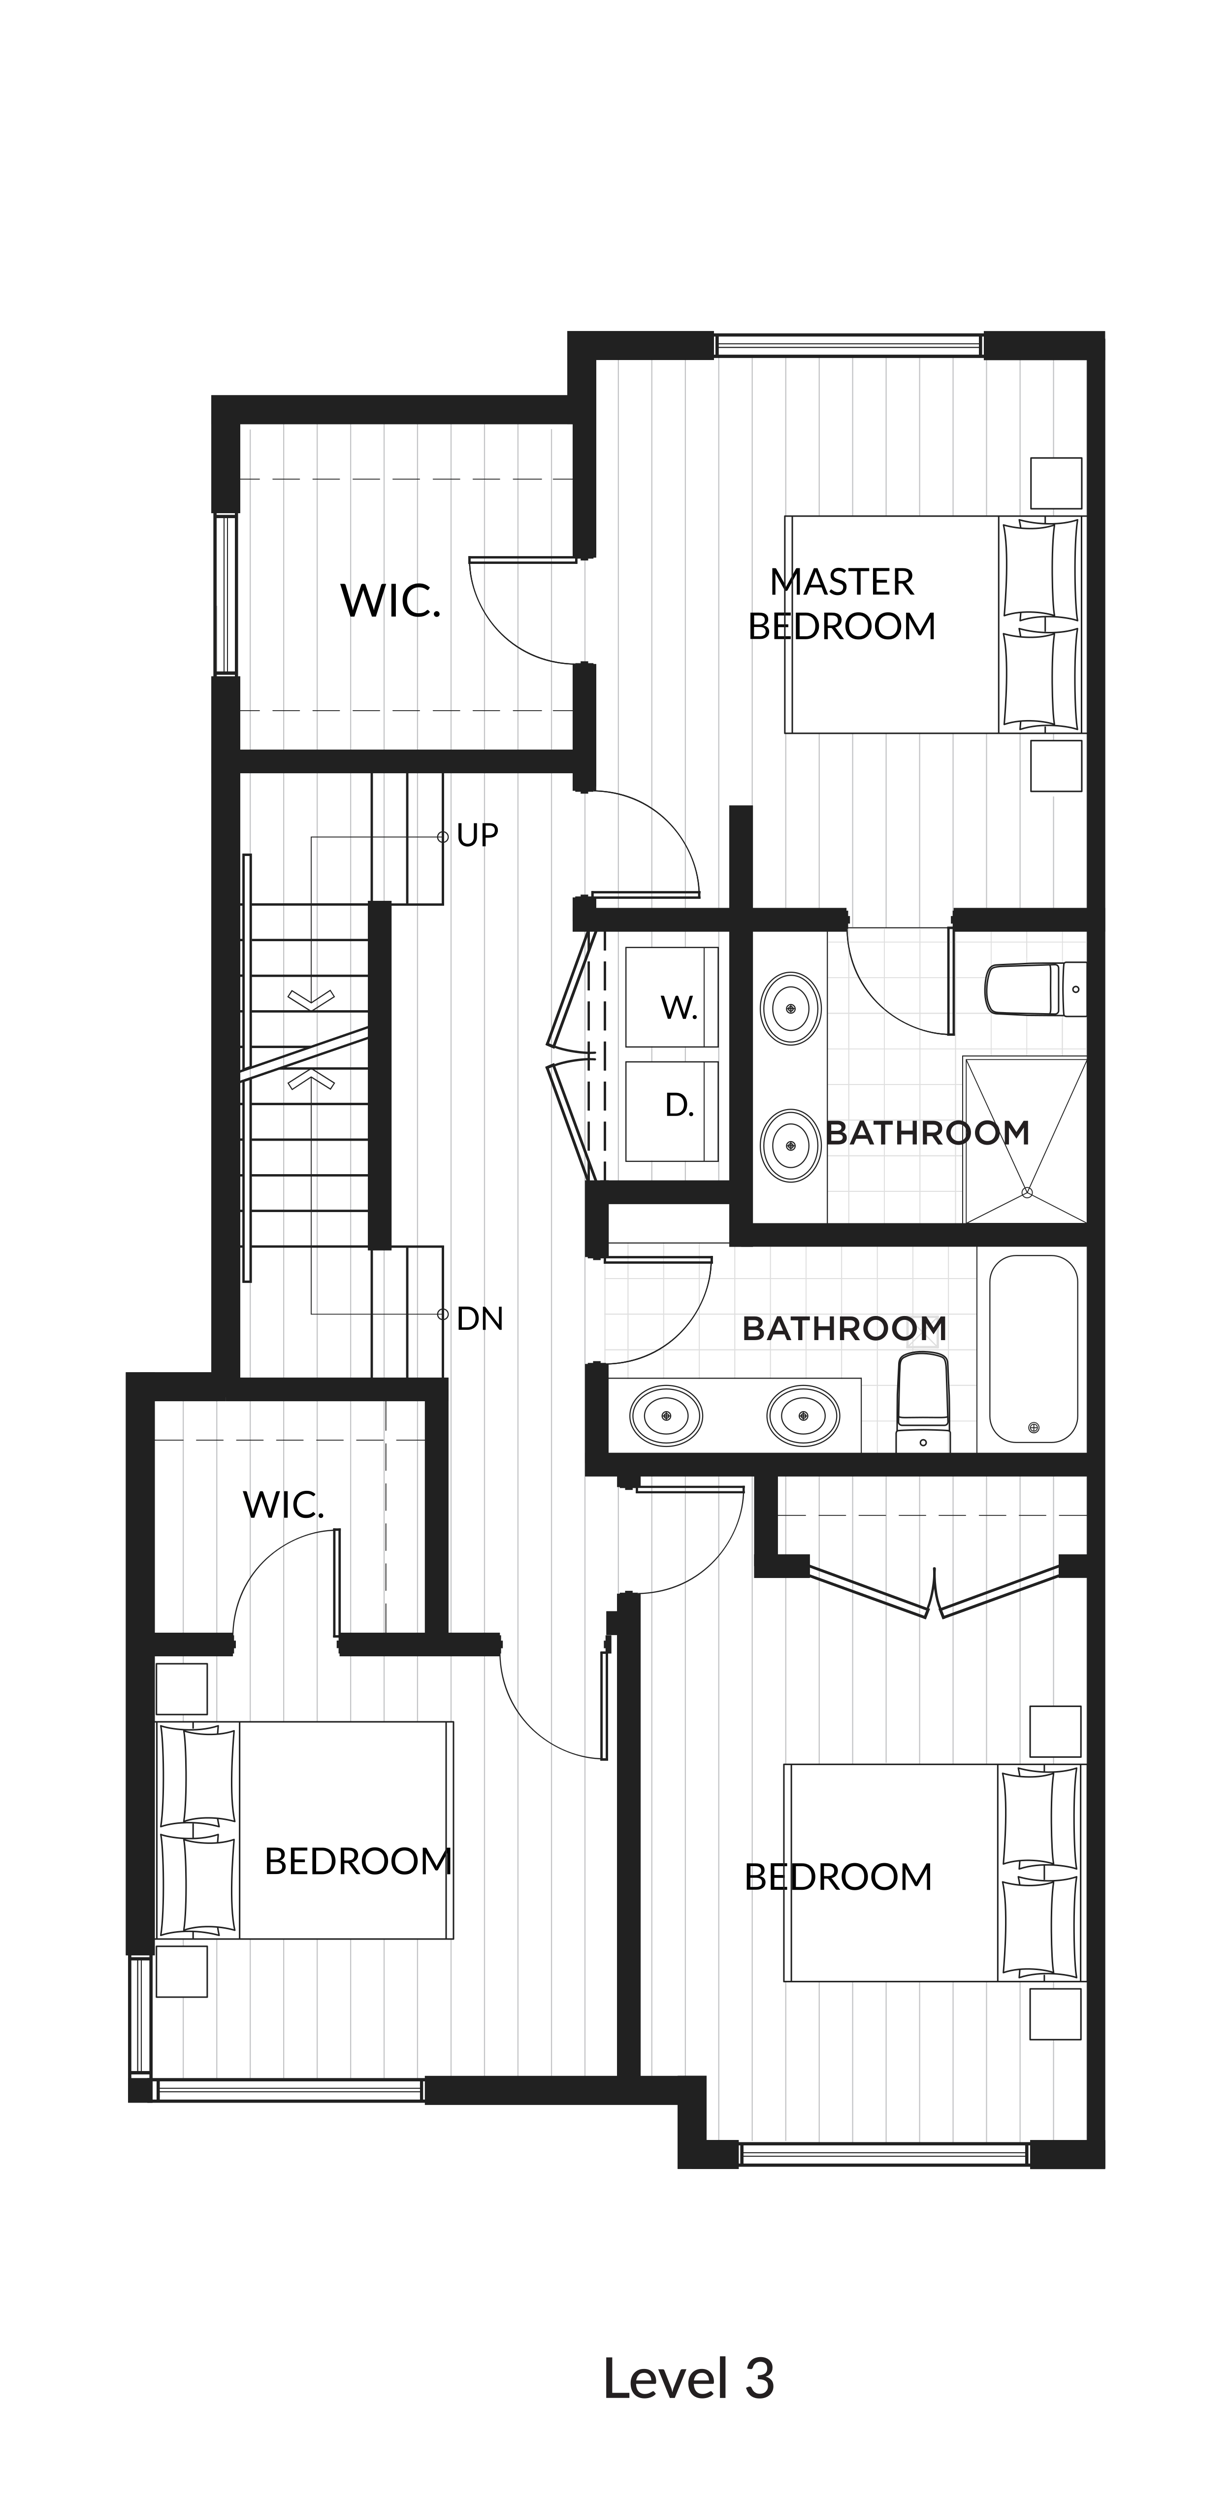 <?xml version="1.0" encoding="UTF-8"?> <svg xmlns="http://www.w3.org/2000/svg" id="Layer_1" data-name="Layer 1" viewBox="0 0 262 532"><defs><style> .cls-1 { stroke-linecap: round; } .cls-1, .cls-2, .cls-3 { stroke: #212121; stroke-linejoin: round; } .cls-1, .cls-2, .cls-3, .cls-4 { fill: none; } .cls-1, .cls-2, .cls-4 { stroke-width: .24px; } .cls-5 { fill: #212121; } .cls-3 { stroke-width: .32px; } .cls-4 { stroke: #c3c4c6; stroke-miterlimit: 10; } .cls-6 { fill: #231f20; } .cls-7 { fill: #dfdfdf; } </style></defs><g><path class="cls-6" d="M133.96,509.17v1.07h-4.93v-8.62h1.28v7.54h3.65Z"></path><path class="cls-6" d="M139.58,509.38c-.14,.17-.31,.31-.5,.44-.19,.12-.39,.22-.6,.3s-.43,.13-.66,.17c-.23,.04-.45,.05-.67,.05-.42,0-.81-.07-1.17-.21-.36-.14-.67-.35-.93-.62-.26-.27-.47-.61-.61-1.02-.15-.41-.22-.87-.22-1.4,0-.42,.07-.82,.2-1.19,.13-.37,.32-.68,.57-.96,.25-.27,.55-.49,.9-.64,.36-.16,.76-.23,1.2-.23,.37,0,.72,.06,1.03,.18,.31,.12,.58,.3,.81,.53,.23,.23,.41,.52,.54,.86,.13,.34,.19,.73,.19,1.16,0,.18-.02,.3-.06,.36-.04,.06-.11,.09-.22,.09h-4c.01,.36,.06,.68,.16,.95,.09,.27,.22,.5,.38,.67,.16,.18,.36,.31,.58,.4,.22,.09,.47,.13,.75,.13,.26,0,.49-.03,.68-.09,.19-.06,.35-.12,.49-.2,.14-.07,.25-.13,.35-.2,.09-.06,.18-.09,.25-.09,.1,0,.17,.04,.22,.11l.34,.43Zm-.97-2.86c0-.23-.03-.45-.1-.64-.07-.2-.16-.37-.29-.51-.13-.14-.28-.26-.47-.34-.18-.08-.4-.12-.64-.12-.49,0-.88,.14-1.16,.43s-.46,.68-.54,1.18h3.19Z"></path><path class="cls-6" d="M146.09,504.15l-2.47,6.1h-1.06l-2.47-6.1h.97c.09,0,.17,.02,.23,.07,.06,.04,.1,.1,.12,.17l1.46,3.74c.05,.16,.1,.31,.13,.46,.04,.15,.07,.31,.1,.46,.03-.15,.07-.3,.11-.46,.04-.15,.09-.31,.14-.47l1.48-3.74c.02-.07,.07-.12,.13-.17,.06-.04,.13-.07,.22-.07h.92Z"></path><path class="cls-6" d="M151.86,509.38c-.14,.17-.31,.31-.5,.44-.19,.12-.39,.22-.6,.3s-.43,.13-.66,.17c-.23,.04-.45,.05-.67,.05-.42,0-.81-.07-1.17-.21-.36-.14-.67-.35-.93-.62s-.47-.61-.61-1.02c-.15-.41-.22-.87-.22-1.4,0-.42,.07-.82,.2-1.19,.13-.37,.32-.68,.57-.96,.25-.27,.55-.49,.9-.64,.36-.16,.76-.23,1.2-.23,.37,0,.71,.06,1.03,.18,.31,.12,.58,.3,.81,.53,.23,.23,.41,.52,.54,.86s.2,.73,.2,1.16c0,.18-.02,.3-.06,.36-.04,.06-.11,.09-.22,.09h-4c.01,.36,.06,.68,.16,.95,.09,.27,.22,.5,.38,.67s.35,.31,.58,.4c.22,.09,.47,.13,.75,.13,.26,0,.48-.03,.67-.09,.19-.06,.35-.12,.49-.2s.25-.13,.35-.2c.09-.06,.18-.09,.25-.09,.1,0,.17,.04,.22,.11l.34,.43Zm-.97-2.86c0-.23-.03-.45-.1-.64-.07-.2-.16-.37-.29-.51-.13-.14-.28-.26-.47-.34-.18-.08-.4-.12-.64-.12-.49,0-.88,.14-1.16,.43-.28,.28-.46,.68-.54,1.18h3.19Z"></path><path class="cls-6" d="M154.41,501.39v8.86h-1.18v-8.86h1.18Z"></path><path class="cls-6" d="M159.03,503.98c.06-.4,.17-.75,.34-1.06,.16-.3,.37-.56,.62-.76,.25-.21,.53-.36,.85-.46,.32-.1,.67-.16,1.04-.16s.71,.05,1.03,.16c.31,.11,.58,.26,.8,.45,.22,.19,.39,.43,.52,.7,.12,.27,.19,.57,.19,.9,0,.28-.03,.52-.1,.73-.07,.21-.17,.4-.29,.56s-.28,.29-.46,.41c-.18,.11-.38,.2-.61,.27,.55,.15,.96,.4,1.24,.74,.28,.34,.41,.78,.41,1.3,0,.4-.08,.77-.23,1.09-.15,.32-.36,.59-.62,.82-.26,.22-.57,.39-.92,.51-.35,.12-.72,.18-1.12,.18-.45,0-.84-.05-1.16-.17-.32-.11-.6-.26-.83-.46-.23-.2-.42-.44-.57-.71-.15-.28-.28-.58-.38-.92l.51-.22c.13-.06,.26-.07,.38-.05,.12,.02,.21,.09,.27,.21,.06,.12,.13,.25,.21,.41,.08,.15,.18,.29,.32,.43s.3,.25,.5,.34,.45,.14,.75,.14,.54-.05,.76-.14,.4-.22,.54-.37c.14-.15,.25-.32,.32-.5,.07-.18,.11-.37,.11-.55,0-.22-.03-.43-.08-.62-.06-.19-.16-.35-.32-.48-.16-.13-.38-.24-.66-.32-.28-.08-.64-.11-1.09-.11v-.85c.37,0,.68-.04,.93-.11s.46-.17,.62-.3c.16-.13,.27-.28,.34-.46,.07-.18,.1-.37,.1-.59,0-.24-.04-.44-.11-.62-.07-.18-.17-.32-.3-.44-.13-.12-.28-.21-.46-.26-.18-.06-.37-.09-.58-.09s-.4,.03-.58,.09c-.18,.06-.33,.14-.47,.25-.14,.11-.25,.24-.34,.38-.09,.15-.16,.31-.2,.48-.06,.15-.13,.25-.21,.31-.09,.05-.21,.06-.37,.04l-.62-.11Z"></path></g><g><path class="cls-4" d="M39,295.55v58.49m0,10.81v1.55m0,46.22v1.55m0,10.83v17.29M60.38,89.23V366.4m0,46.3v29.6m-7.12-350.9V366.4m0,46.22v29.66m-7.12-313.37v27.96m0,20.65v188.89m0,46.22v29.66M124.5,76.42V442.12m-7.12-350.8V441.76m-7.14-352.39V442.12M145.87,76.38v125.24m0,21.04v3.28m0,21.04v8.82m0,54.22v145.87m-7.14-379.5v125.21m0,21.04v3.28m0,21.04v9.01m0,54.03v132.08m-7.12-365.7v179.59m0,54.03v132.08M81.75,89.06v207.56m0,.02v69.77m0,46.2v29.66m-7.12-353.22v207.56m0,.82v68.95m0,46.3v29.6m-7.12-353.06v207.39m0,.82v68.95m0,46.3v29.6M103.12,89.36V442.04m-7.12-352.98V366.4m0,46.22v29.42m0-29.42v29.19m-7.14-352.74v207.56m0,.02v69.77m0,46.28v29.58M209.97,76.05v33.76m0,46.22v38.88m0,116.31v64.21m0,46.22v34.37m-7.12-379.97v33.76m0,46.22v40.02m0,116.58v62.81m0,46.22v34.37m-7.12-379.97v33.76m0,46.22v41.3m0,112.71v65.29m0,46.33v34.37M231.35,76.05V456.18m-7.12-380.13v21.4m0,10.81v1.55m0,46.22v1.55m0,11.9v25.26m0,117.89v50.43m0,10.83v1.55m0,46.22v1.55m0,10.81v22.16m-7.12-380.13v33.76m0,46.22v38.88m0,117.71v62.81m0,46.22v34.52M167.24,76.05v33.76m0,46.22v41.04m0,116.28v62.08m0,46.22v33.92m-7.14-379.53v115.96m0,121.34v142.23m-7.12-379.53V252.58m0,57.46v145.54M188.6,76.05v33.76m0,46.22v41.37m0,112.63v65.1m0,46.52v34.37m-7.12-379.97v33.76m0,46.22v41.22m0,116.32v61.86m0,46.22v34.37m-7.12-379.97v33.76m0,46.22v41.22m0,116.1v62.08m0,46.22v34.37"></path><rect class="cls-7" x="194.19" y="262.81" width=".19" height="25.02"></rect><rect class="cls-7" x="202.4" y="294.68" width="5.62" height=".19"></rect><rect class="cls-7" x="183.2" y="294.68" width="7.51" height=".19"></rect><rect class="cls-7" x="194.19" y="262.81" width=".19" height="25.02"></rect><rect class="cls-7" x="201.86" y="294.68" width="6.16" height=".19"></rect><rect class="cls-7" x="183.2" y="294.7" width="7.86" height=".19"></rect><rect class="cls-7" x="202.08" y="302.28" width="5.95" height=".19"></rect><rect class="cls-7" x="183.2" y="302.28" width="7.7" height=".19"></rect><rect class="cls-7" x="186.63" y="262.8" width=".19" height="48.86"></rect><rect class="cls-7" x="179.03" y="262.83" width=".19" height="30.55"></rect><rect class="cls-7" x="171.46" y="262.83" width=".19" height="30.55"></rect><rect class="cls-7" x="163.88" y="262.81" width=".19" height="30.54"></rect><rect class="cls-7" x="156.3" y="262.81" width=".19" height="30.54"></rect><rect class="cls-7" x="148.74" y="264.39" width=".19" height="28.98"></rect><rect class="cls-7" x="141.15" y="264.39" width=".19" height="28.98"></rect><rect class="cls-7" x="201.77" y="262.8" width=".19" height="48.86"></rect><rect class="cls-7" x="186.63" y="262.8" width=".19" height="48.86"></rect><rect class="cls-7" x="179.03" y="262.83" width=".19" height="30.55"></rect><rect class="cls-7" x="171.46" y="262.83" width=".19" height="30.55"></rect><rect class="cls-7" x="163.88" y="262.81" width=".19" height="30.54"></rect><rect class="cls-7" x="156.3" y="262.81" width=".19" height="30.54"></rect><rect class="cls-7" x="148.74" y="264.39" width=".19" height="28.98"></rect><rect class="cls-7" x="141.15" y="264.39" width=".19" height="28.98"></rect><rect class="cls-7" x="201.77" y="262.8" width=".19" height="28.95"></rect><rect class="cls-7" x="133.57" y="264.39" width=".19" height="28.98"></rect><rect class="cls-7" x="128.66" y="262.83" width=".19" height="30.55"></rect><rect class="cls-7" x="128.65" y="279.54" width="79.37" height=".19"></rect><rect class="cls-7" x="128.65" y="271.97" width="79.37" height=".19"></rect><rect class="cls-7" x="128.65" y="287.12" width="79.37" height=".19"></rect><rect class="cls-7" x="133.57" y="264.39" width=".19" height="28.98"></rect><rect class="cls-7" x="128.66" y="262.83" width=".19" height="30.55"></rect><rect class="cls-7" x="128.65" y="279.54" width="79.37" height=".19"></rect><rect class="cls-7" x="128.65" y="271.97" width="79.37" height=".19"></rect><rect class="cls-7" x="128.65" y="287.12" width="79.37" height=".19"></rect><rect class="cls-7" x="199.35" y="279.97" width=".47" height="6.91"></rect><rect class="cls-7" x="192.91" y="279.97" width=".47" height="6.87"></rect><rect class="cls-7" x="192.91" y="286.41" width="6.69" height=".47"></rect><rect class="cls-7" x="192.93" y="279.97" width="6.65" height=".47"></rect><rect class="cls-7" x="192" y="283.3" width="8.81" height=".24" transform="translate(-142.86 221.75) rotate(-44.98)"></rect><polygon class="cls-7" points="193.2 280.45 193.37 280.28 199.59 286.52 199.42 286.69 193.2 280.45"></polygon><rect class="cls-7" x="176.1" y="223.1" width="57.06" height=".19"></rect><rect class="cls-7" x="176.19" y="215.52" width="35.04" height=".19"></rect><rect class="cls-7" x="176.19" y="215.52" width="35.04" height=".19"></rect><rect class="cls-7" x="176.19" y="207.94" width="33.66" height=".19"></rect><rect class="cls-7" x="176.1" y="230.67" width="28.79" height=".19"></rect><rect class="cls-7" x="176.1" y="238.25" width="28.79" height=".19"></rect><rect class="cls-7" x="176.1" y="245.83" width="28.79" height=".19"></rect><rect class="cls-7" x="176.1" y="253.4" width="28.79" height=".19"></rect><rect class="cls-7" x="176.1" y="230.67" width="28.79" height=".19"></rect><rect class="cls-7" x="176.1" y="238.25" width="28.79" height=".19"></rect><rect class="cls-7" x="176.1" y="245.83" width="28.79" height=".19"></rect><rect class="cls-7" x="176.1" y="253.4" width="28.79" height=".19"></rect><rect class="cls-5" x="177.57" y="197.32" width="28.79" height=".19"></rect><rect class="cls-5" x="202.76" y="197.24" width=".47" height="23.16"></rect><rect class="cls-5" x="201.62" y="197.24" width=".47" height="23.16"></rect><rect class="cls-5" x="201.62" y="219.92" width="1.61" height=".47"></rect><rect class="cls-5" x="201.62" y="197.19" width="1.61" height=".49"></rect><path class="cls-5" d="M202.4,220.25c-5.05,0-10.45-2.1-14.54-5.67-3.41-2.98-7.51-8.32-7.7-16.89h.24c.3,13.88,11.57,22.3,21.97,22.3h.4v.24h-.36v.02Z"></path><rect class="cls-7" x="180.55" y="197.41" width=".19" height="63.17"></rect><rect class="cls-5" x="176" y="197.96" width=".19" height="62.7"></rect><rect class="cls-7" x="188.13" y="197.46" width=".19" height="63.13"></rect><rect class="cls-7" x="195.7" y="197.44" width=".19" height="63.55"></rect><rect class="cls-7" x="203.28" y="197.41" width=".19" height="63.58"></rect><rect class="cls-7" x="218.44" y="197.33" width=".19" height="6.46"></rect><rect class="cls-7" x="226.01" y="216.56" width=".19" height="8.13"></rect><rect class="cls-7" x="180.55" y="197.41" width=".19" height="63.17"></rect><rect class="cls-7" x="188.13" y="197.46" width=".19" height="63.13"></rect><rect class="cls-7" x="195.7" y="197.44" width=".19" height="63.55"></rect><rect class="cls-7" x="203.28" y="197.41" width=".19" height="63.58"></rect><rect class="cls-7" x="210.86" y="196.34" width=".19" height="9.41"></rect><rect class="cls-7" x="210.86" y="215.34" width=".19" height="9.35"></rect><rect class="cls-7" x="218.44" y="197.33" width=".19" height="7.73"></rect><rect class="cls-7" x="218.44" y="216.13" width=".19" height="8.57"></rect><rect class="cls-7" x="226.03" y="197.93" width=".19" height="7.04"></rect><rect class="cls-7" x="226.01" y="216.15" width=".19" height="8.54"></rect><rect class="cls-7" x="176.15" y="200.36" width="57.46" height=".19"></rect><rect class="cls-5" x="44.97" y="84.1" width="81.93" height="6.16"></rect><rect class="cls-5" x="44.98" y="159.5" width="81.93" height="5.04"></rect><rect class="cls-5" x="121.88" y="76.48" width="5.02" height="41.56"></rect><rect class="cls-5" x="121.88" y="141.31" width="5.02" height="26.06"></rect><rect class="cls-5" x="202.98" y="193.21" width="32.22" height="5.02"></rect><rect class="cls-5" x="157.74" y="260.27" width="77.41" height="5.02"></rect><rect class="cls-5" x="121.88" y="193.21" width="58.28" height="5.02"></rect><rect class="cls-5" x="209.39" y="70.47" width="25.81" height="6.16"></rect><rect class="cls-5" x="120.74" y="70.45" width="31.21" height="6.16"></rect><rect class="cls-5" x="120.75" y="75.42" width="6.16" height="14.82"></rect><rect class="cls-5" x="44.98" y="88.52" width="6.16" height="20.68"></rect><rect class="cls-5" x="44.98" y="143.93" width="6.16" height="153.39"></rect><rect class="cls-5" x="26.78" y="292" width="6.16" height="124.07"></rect><rect class="cls-5" x="90.43" y="441.72" width="59.95" height="6.16"></rect><rect class="cls-5" x="29.85" y="292" width="18.2" height="6.16"></rect><rect class="cls-5" x="48.06" y="293.14" width="47.4" height="5.02"></rect><rect class="cls-5" x="90.43" y="295.65" width="5.02" height="54.6"></rect><rect class="cls-5" x="72.29" y="347.41" width="34.05" height="5.02"></rect><rect class="cls-5" x="160.52" y="330.74" width="11.84" height="5.02"></rect><rect class="cls-5" x="160.53" y="311.65" width="5.02" height="21.6"></rect><rect class="cls-5" x="29.86" y="347.42" width="19.61" height="5.02"></rect><rect class="cls-5" x="219.26" y="455.38" width="15.96" height="6.17"></rect><rect class="cls-5" x="144.23" y="441.71" width="6.16" height="19.81"></rect><rect class="cls-5" x="147.31" y="455.36" width="9.91" height="6.17"></rect><rect class="cls-5" x="231.35" y="72.08" width="3.87" height="389.24"></rect><rect class="cls-5" x="78.31" y="191.7" width="5.02" height="74.35"></rect><rect class="cls-5" x="33.78" y="444.25" width="55.93" height=".19"></rect><rect class="cls-5" x="33.78" y="445.01" width="55.93" height=".19"></rect><rect class="cls-5" x="31.35" y="446.76" width="60.22" height=".66"></rect><rect class="cls-5" x="31.36" y="442.21" width="60.22" height=".66"></rect><rect class="cls-5" x="33.33" y="442.28" width=".66" height="5.04"></rect><rect class="cls-5" x="89.39" y="442.28" width=".65" height="5.04"></rect><rect class="cls-5" x="157.91" y="457.97" width="60.62" height=".19"></rect><rect class="cls-5" x="157.91" y="458.72" width="60.62" height=".19"></rect><rect class="cls-5" x="156.32" y="460.38" width="64.06" height=".66"></rect><rect class="cls-5" x="156.32" y="455.84" width="64.06" height=".66"></rect><rect class="cls-5" x="157.58" y="455.92" width=".66" height="5.04"></rect><rect class="cls-5" x="218.21" y="455.92" width=".65" height="5.04"></rect><rect class="cls-5" x="152.75" y="73.07" width="55.93" height=".19"></rect><rect class="cls-5" x="152.75" y="73.83" width="55.93" height=".19"></rect><rect class="cls-5" x="150.32" y="75.49" width="60.22" height=".66"></rect><rect class="cls-5" x="150.3" y="70.94" width="60.22" height=".66"></rect><rect class="cls-5" x="152.29" y="71.02" width=".66" height="5.04"></rect><rect class="cls-5" x="208.36" y="71.02" width=".65" height="5.04"></rect><rect class="cls-5" x="48.33" y="110.01" width=".19" height="33.18"></rect><rect class="cls-5" x="47.59" y="110.01" width=".19" height="33.18"></rect><rect class="cls-5" x="45.44" y="107.97" width=".66" height="37.13"></rect><rect class="cls-5" x="49.99" y="107.97" width=".66" height="37.13"></rect><rect class="cls-5" x="45.55" y="109.58" width="5.04" height=".66"></rect><rect class="cls-5" x="45.55" y="142.9" width="5.04" height=".68"></rect><rect class="cls-5" x="29.97" y="416.8" width=".19" height="24.21"></rect><rect class="cls-5" x="29.21" y="416.8" width=".19" height="24.21"></rect><rect class="cls-5" x="27.27" y="415" width=".66" height="27.88"></rect><rect class="cls-5" x="31.82" y="415" width=".66" height="27.88"></rect><rect class="cls-5" x="27.38" y="416.47" width="5.04" height=".66"></rect><rect class="cls-5" x="27.38" y="440.7" width="5.04" height=".68"></rect><rect class="cls-5" x="155.21" y="171.4" width="5.04" height="93.89"></rect><rect class="cls-5" x="127.75" y="251.18" width="29.99" height="5.02"></rect><rect class="cls-5" x="124.53" y="251.18" width="5.02" height="16.29"></rect><rect class="cls-5" x="131.33" y="339.12" width="5.02" height="105.68"></rect><rect class="cls-5" x="124.53" y="309.14" width="110.45" height="5.02"></rect><rect class="cls-5" x="124.53" y="290.25" width="5" height="21.1"></rect><rect class="cls-5" x="129.06" y="342.86" width="4.78" height="5.04"></rect><rect class="cls-5" x="121.88" y="190.99" width="5.02" height="5.02"></rect><rect class="cls-5" x="53.32" y="222.53" width="12.79" height=".47"></rect><rect class="cls-5" x="49.74" y="222.53" width="2.1" height=".47"></rect><rect class="cls-5" x="49.74" y="214.95" width="2.1" height=".47"></rect><rect class="cls-5" x="49.74" y="207.37" width="2.1" height=".47"></rect><rect class="cls-5" x="49.72" y="199.8" width="2.1" height=".47"></rect><rect class="cls-5" x="49.74" y="192.22" width="2.1" height=".47"></rect><rect class="cls-5" x="49.75" y="225" width="31.65" height=".47" transform="translate(-69.65 33.55) rotate(-18.97)"></rect><rect class="cls-5" x="49.77" y="222.74" width="31.65" height=".47" transform="translate(-69.28 33.69) rotate(-19.08)"></rect><rect class="cls-5" x="53.3" y="214.97" width="28.11" height=".47"></rect><rect class="cls-5" x="53.4" y="207.39" width="28.34" height=".47"></rect><rect class="cls-5" x="53.62" y="199.8" width="28.11" height=".47"></rect><rect class="cls-5" x="53.57" y="192.22" width="28.11" height=".47"></rect><rect class="cls-5" x="53.27" y="265.01" width="28.11" height=".47"></rect><rect class="cls-5" x="78.89" y="265.48" width=".47" height="28.11"></rect><rect class="cls-5" x="86.44" y="265.48" width=".47" height="28.11"></rect><rect class="cls-5" x="94.03" y="265.26" width=".47" height="28.35"></rect><rect class="cls-5" x="79.55" y="265.02" width="14.95" height=".47"></rect><rect class="cls-5" x="78.89" y="164.15" width=".47" height="28.11"></rect><rect class="cls-5" x="86.44" y="164.15" width=".47" height="28.11"></rect><rect class="cls-5" x="94.03" y="164.14" width=".47" height="28.35"></rect><rect class="cls-5" x="79.55" y="192.25" width="14.95" height=".47"></rect><rect class="cls-5" x="49.7" y="265.01" width="2.1" height=".47"></rect><rect class="cls-5" x="49.7" y="257.43" width="2.1" height=".47"></rect><rect class="cls-5" x="49.7" y="249.85" width="2.1" height=".47"></rect><rect class="cls-5" x="49.69" y="242.26" width="2.1" height=".47"></rect><rect class="cls-5" x="49.69" y="234.68" width="2.1" height=".47"></rect><rect class="cls-5" x="53.27" y="257.43" width="28.11" height=".47"></rect><rect class="cls-5" x="53.35" y="249.85" width="28.34" height=".47"></rect><rect class="cls-5" x="53.59" y="242.27" width="28.11" height=".47"></rect><rect class="cls-5" x="53.54" y="234.68" width="28.11" height=".47"></rect><rect class="cls-5" x="59.3" y="227.12" width="22.38" height=".47"></rect><polygon class="cls-5" points="127.23 253.15 127.75 252.95 118.01 226.43 117.49 226.63 127.23 253.15"></polygon><polygon class="cls-5" points="125.93 254.27 126.47 254.07 116.63 226.88 116.1 227.09 125.93 254.27"></polygon><polygon class="cls-5" points="118.15 226.77 117.93 226.21 116.05 227.01 116.27 227.58 118.15 226.77"></polygon><rect class="cls-5" x="27.26" y="442.21" width="5.21" height="5.21"></rect><rect class="cls-7" x="199.35" y="279.97" width=".47" height="6.91"></rect><rect class="cls-7" x="192.91" y="279.97" width=".47" height="6.87"></rect><rect class="cls-7" x="192.91" y="286.41" width="6.69" height=".47"></rect><rect class="cls-7" x="192.93" y="279.97" width="6.65" height=".47"></rect><rect class="cls-7" x="192" y="283.3" width="8.81" height=".24" transform="translate(-142.86 221.75) rotate(-44.98)"></rect><polygon class="cls-7" points="193.2 280.45 193.37 280.28 199.59 286.52 199.42 286.69 193.2 280.45"></polygon><rect class="cls-5" x="128.93" y="351.49" width=".47" height="23.16"></rect><rect class="cls-5" x="127.79" y="351.49" width=".47" height="23.16"></rect><rect class="cls-5" x="127.81" y="374.18" width="1.61" height=".47"></rect><rect class="cls-5" x="127.81" y="351.42" width="1.61" height=".49"></rect><path class="cls-5" d="M128.52,374.38c-5.05,0-10.45-2.1-14.54-5.67-3.41-2.98-7.51-8.32-7.7-16.89h.24c.3,13.88,11.57,22.3,21.97,22.3h.4v.24h-.36v.02Z"></path><rect class="cls-5" x="72.06" y="325.23" width=".47" height="23.16"></rect><rect class="cls-5" x="70.92" y="325.23" width=".47" height="23.16"></rect><rect class="cls-5" x="70.92" y="325.24" width="1.61" height=".47"></rect><rect class="cls-5" x="70.92" y="347.96" width="1.61" height=".49"></rect><path class="cls-5" d="M71.68,325.48c-5.05,0-10.45,2.1-14.54,5.67-3.41,2.98-7.51,8.32-7.7,16.89h.24c.3-13.88,11.57-22.3,21.97-22.3h.4v-.24h-.36v-.02Z"></path><rect class="cls-5" x="128.55" y="267.28" width="23.16" height=".47"></rect><rect class="cls-5" x="128.55" y="268.41" width="23.16" height=".47"></rect><rect class="cls-5" x="151.24" y="267.26" width=".47" height="1.61"></rect><rect class="cls-5" x="128.49" y="267.26" width=".49" height="1.61"></rect><path class="cls-5" d="M151.5,268.13c0,5.05-2.1,10.45-5.67,14.54-2.98,3.41-8.32,7.51-16.89,7.7v-.24c13.88-.3,22.3-11.57,22.3-21.97v-.39h.24v.36h.02Z"></path><polygon class="cls-5" points="127.26 196.21 127.8 196.42 118.06 222.94 117.53 222.73 127.26 196.21"></polygon><polygon class="cls-5" points="125.98 195.09 126.5 195.3 116.67 222.48 116.15 222.27 125.98 195.09"></polygon><polygon class="cls-5" points="118.2 222.59 117.98 223.16 116.1 222.35 116.32 221.79 118.2 222.59"></polygon><rect class="cls-5" x="128.51" y="238.68" width=".47" height="6.17"></rect><rect class="cls-5" x="128.51" y="247.18" width=".47" height="6.17"></rect><rect class="cls-5" x="128.51" y="230.15" width=".47" height="6.14"></rect><rect class="cls-5" x="128.51" y="221.63" width=".47" height="6.16"></rect><rect class="cls-5" x="128.51" y="213.1" width=".47" height="6.16"></rect><rect class="cls-5" x="128.51" y="204.58" width=".47" height="6.16"></rect><rect class="cls-5" x="149.77" y="201.63" width=".19" height="21.17"></rect><rect class="cls-5" x="128.51" y="196.09" width=".47" height="6.16"></rect><rect class="cls-5" x="125.08" y="196.09" width=".47" height="6.16"></rect><rect class="cls-5" x="125.08" y="204.58" width=".47" height="6.16"></rect><rect class="cls-5" x="125.08" y="213.1" width=".47" height="6.16"></rect><rect class="cls-5" x="125.08" y="221.63" width=".47" height="6.16"></rect><rect class="cls-5" x="125.08" y="230.15" width=".47" height="6.16"></rect><rect class="cls-5" x="125.08" y="238.68" width=".47" height="6.16"></rect><rect class="cls-5" x="125.08" y="247.18" width=".47" height="6.16"></rect><path class="cls-5" d="M152.99,201.5h-19.89v21.4h19.89v-21.4Zm-.24,21.17h-19.42v-20.93h19.42v20.93Z"></path><rect class="cls-5" x="149.77" y="225.95" width=".19" height="21.17"></rect><path class="cls-5" d="M152.99,225.83h-19.89v21.4h19.89v-21.4Zm-.24,21.17h-19.42v-20.93h19.42v20.93Z"></path><rect class="cls-5" x="207.83" y="262.81" width=".19" height="48.86"></rect><rect class="cls-5" x="177.57" y="197.32" width="28.79" height=".19"></rect><rect class="cls-5" x="128.65" y="293.18" width="54.74" height=".19"></rect><rect class="cls-5" x="129.14" y="264.39" width="27.29" height=".19"></rect><rect class="cls-5" x="183.22" y="293.18" width=".19" height="17.57"></rect><rect class="cls-5" x="204.8" y="224.61" width="26.57" height=".19"></rect><rect class="cls-5" x="204.8" y="224.71" width=".19" height="35.8"></rect><rect class="cls-5" x="99.67" y="118.36" width="23.16" height=".47"></rect><rect class="cls-5" x="99.67" y="119.5" width="23.16" height=".47"></rect><rect class="cls-5" x="99.68" y="118.36" width=".47" height="1.61"></rect><rect class="cls-5" x="122.4" y="118.36" width=".49" height="1.61"></rect><path class="cls-5" d="M99.81,119.2c0,5.05,2.1,10.45,5.67,14.54,2.98,3.41,8.32,7.51,16.89,7.7v-.24c-13.88-.3-22.3-11.57-22.3-21.97v-.39h-.24v.36h-.02Z"></path><rect class="cls-5" x="125.92" y="190.77" width="23.16" height=".47"></rect><rect class="cls-5" x="125.92" y="189.63" width="23.16" height=".47"></rect><rect class="cls-5" x="148.58" y="189.61" width=".47" height="1.61"></rect><rect class="cls-5" x="125.85" y="189.63" width=".49" height="1.61"></rect><path class="cls-5" d="M148.93,190.4c0-5.05-2.1-10.45-5.67-14.54-2.98-3.41-8.32-7.51-16.89-7.7v.24c13.88,.3,22.3,11.57,22.3,21.97v.39h.24v-.36h.02Z"></path><polygon class="cls-5" points="170.95 333.04 171.16 332.52 197.68 342.26 197.47 342.78 170.95 333.04"></polygon><polygon class="cls-5" points="169.75 334.68 169.96 334.15 197.14 343.98 196.94 344.52 169.75 334.68"></polygon><polygon class="cls-5" points="197.36 342.13 197.93 342.34 197.06 344.56 196.49 344.36 197.36 342.13"></polygon><path class="cls-5" d="M52.07,272.49h1.04v-42.68l-1.04,.35v42.34Zm1.52,.47h-1.99v-43.16l1.99-.66v43.82Z"></path><path class="cls-5" d="M52.09,182.13v45.11l1.03-.36v-44.75h-1.03Zm-.49,45.79v-46.28h2v45.59l-2,.69Z"></path><polygon class="cls-5" points="226.72 333.04 226.52 332.52 200 342.26 200.2 342.78 226.72 333.04"></polygon><polygon class="cls-5" points="227.92 334.68 227.7 334.15 200.53 343.98 200.74 344.52 227.92 334.68"></polygon><polygon class="cls-5" points="200.31 342.13 199.75 342.34 200.61 344.56 201.18 344.36 200.31 342.13"></polygon><rect class="cls-5" x="44.97" y="84.1" width="81.93" height="6.16"></rect><rect class="cls-5" x="121.88" y="76.48" width="5.02" height="42.18"></rect><rect class="cls-5" x="121.88" y="141.31" width="5.02" height="26.96"></rect><rect class="cls-5" x="202.98" y="193.21" width="32.22" height="5.02"></rect><rect class="cls-5" x="121.88" y="193.21" width="58.28" height="5.02"></rect><rect class="cls-5" x="209.39" y="70.47" width="25.81" height="6.16"></rect><rect class="cls-5" x="120.74" y="70.45" width="31.21" height="6.16"></rect><rect class="cls-5" x="120.75" y="75.42" width="6.16" height="14.82"></rect><rect class="cls-5" x="44.98" y="88.52" width="6.16" height="20.68"></rect><rect class="cls-5" x="44.98" y="143.93" width="6.16" height="153.39"></rect><rect class="cls-5" x="26.78" y="292" width="6.16" height="124.07"></rect><rect class="cls-5" x="90.43" y="441.72" width="59.95" height="6.16"></rect><rect class="cls-5" x="29.85" y="292" width="18.2" height="6.16"></rect><rect class="cls-5" x="48.06" y="293.14" width="47.4" height="5.02"></rect><rect class="cls-5" x="90.43" y="295.65" width="5.02" height="54.6"></rect><rect class="cls-5" x="72.29" y="347.41" width="34.11" height="5.02"></rect><rect class="cls-5" x="160.52" y="330.74" width="11.84" height="5.02"></rect><rect class="cls-5" x="160.53" y="311.65" width="5.02" height="21.6"></rect><rect class="cls-5" x="29.85" y="347.41" width="19.73" height="5.02"></rect><rect class="cls-5" x="219.26" y="455.38" width="15.96" height="6.17"></rect><rect class="cls-5" x="144.23" y="441.71" width="6.16" height="19.81"></rect><rect class="cls-5" x="147.31" y="455.36" width="9.91" height="6.17"></rect><rect class="cls-5" x="231.35" y="72.08" width="3.87" height="389.24"></rect><rect class="cls-5" x="78.31" y="191.7" width="5.02" height="74.35"></rect><path class="cls-5" d="M216.29,267.28c-3.03,0-5.49,2.46-5.49,5.49v28.56c0,3.03,2.46,5.49,5.49,5.49h7.48c3.03,0,5.49-2.46,5.49-5.49v-28.56c0-3.03-2.46-5.49-5.49-5.49h-7.48Zm7.48,39.78h-7.48c-3.16,0-5.73-2.57-5.73-5.73v-28.56c0-3.16,2.57-5.73,5.73-5.73h7.48c3.16,0,5.73,2.57,5.73,5.73v28.56c0,3.16-2.57,5.73-5.73,5.73"></path><rect class="cls-5" x="33.78" y="444.25" width="55.93" height=".19"></rect><rect class="cls-5" x="33.78" y="445.01" width="55.93" height=".19"></rect><rect class="cls-5" x="31.35" y="446.76" width="60.22" height=".66"></rect><rect class="cls-5" x="31.36" y="442.21" width="60.22" height=".66"></rect><rect class="cls-5" x="33.33" y="442.28" width=".66" height="5.04"></rect><rect class="cls-5" x="89.39" y="442.28" width=".65" height="5.04"></rect><rect class="cls-5" x="157.91" y="457.97" width="60.62" height=".19"></rect><rect class="cls-5" x="157.91" y="458.72" width="60.62" height=".19"></rect><rect class="cls-5" x="156.32" y="460.38" width="64.06" height=".66"></rect><rect class="cls-5" x="156.32" y="455.84" width="64.06" height=".66"></rect><rect class="cls-5" x="157.58" y="455.92" width=".66" height="5.04"></rect><rect class="cls-5" x="218.21" y="455.92" width=".65" height="5.04"></rect><rect class="cls-5" x="152.75" y="73.07" width="55.93" height=".19"></rect><rect class="cls-5" x="152.75" y="73.83" width="55.93" height=".19"></rect><rect class="cls-5" x="150.32" y="75.49" width="60.22" height=".66"></rect><rect class="cls-5" x="150.3" y="70.94" width="60.22" height=".66"></rect><rect class="cls-5" x="152.29" y="71.02" width=".66" height="5.04"></rect><rect class="cls-5" x="208.36" y="71.02" width=".65" height="5.04"></rect><rect class="cls-5" x="48.33" y="110.01" width=".19" height="33.18"></rect><rect class="cls-5" x="47.59" y="110.01" width=".19" height="33.18"></rect><rect class="cls-5" x="45.44" y="107.97" width=".66" height="37.13"></rect><rect class="cls-5" x="49.99" y="107.97" width=".66" height="37.13"></rect><rect class="cls-5" x="45.55" y="109.58" width="5.04" height=".66"></rect><rect class="cls-5" x="45.55" y="142.9" width="5.04" height=".68"></rect><rect class="cls-5" x="29.97" y="416.8" width=".19" height="24.21"></rect><rect class="cls-5" x="29.21" y="416.8" width=".19" height="24.21"></rect><rect class="cls-5" x="27.27" y="415" width=".66" height="27.88"></rect><rect class="cls-5" x="31.82" y="415" width=".66" height="27.88"></rect><rect class="cls-5" x="27.38" y="416.47" width="5.04" height=".66"></rect><rect class="cls-5" x="27.38" y="440.7" width="5.04" height=".68"></rect><rect class="cls-5" x="155.21" y="171.4" width="5.04" height="93.89"></rect><rect class="cls-5" x="127.75" y="251.18" width="29.99" height="5.02"></rect><rect class="cls-5" x="124.53" y="251.18" width="5.02" height="16.29"></rect><rect class="cls-5" x="131.33" y="339.12" width="5.02" height="105.68"></rect><rect class="cls-5" x="124.53" y="309.14" width="110.45" height="5.02"></rect><rect class="cls-5" x="124.53" y="290.25" width="5" height="21.1"></rect><rect class="cls-5" x="129.06" y="342.86" width="4.78" height="5.04"></rect><rect class="cls-5" x="131.33" y="311.65" width="5.03" height="4.78"></rect><rect class="cls-5" x="121.88" y="190.99" width="5.02" height="5.02"></rect><rect class="cls-5" x="53.32" y="222.53" width="12.79" height=".47"></rect><rect class="cls-5" x="49.74" y="222.53" width="2.1" height=".47"></rect><rect class="cls-5" x="49.74" y="214.95" width="2.1" height=".47"></rect><rect class="cls-5" x="49.74" y="207.37" width="2.1" height=".47"></rect><rect class="cls-5" x="49.72" y="199.8" width="2.1" height=".47"></rect><rect class="cls-5" x="49.74" y="192.22" width="2.1" height=".47"></rect><rect class="cls-5" x="49.75" y="225" width="31.65" height=".47" transform="translate(-69.65 33.55) rotate(-18.97)"></rect><rect class="cls-5" x="49.77" y="222.74" width="31.65" height=".47" transform="translate(-69.28 33.69) rotate(-19.08)"></rect><rect class="cls-5" x="53.3" y="214.97" width="28.11" height=".47"></rect><rect class="cls-5" x="53.4" y="207.39" width="28.34" height=".47"></rect><rect class="cls-5" x="53.62" y="199.8" width="28.11" height=".47"></rect><rect class="cls-5" x="53.57" y="192.22" width="28.11" height=".47"></rect><rect class="cls-5" x="53.27" y="265.01" width="28.11" height=".47"></rect><rect class="cls-5" x="78.89" y="265.48" width=".47" height="28.11"></rect><rect class="cls-5" x="86.44" y="265.48" width=".47" height="28.11"></rect><rect class="cls-5" x="94.03" y="265.26" width=".47" height="28.35"></rect><rect class="cls-5" x="79.55" y="265.02" width="14.95" height=".47"></rect><rect class="cls-5" x="78.89" y="164.15" width=".47" height="28.11"></rect><rect class="cls-5" x="86.44" y="164.15" width=".47" height="28.11"></rect><rect class="cls-5" x="94.03" y="164.14" width=".47" height="28.35"></rect><rect class="cls-5" x="79.55" y="192.25" width="14.95" height=".47"></rect><rect class="cls-5" x="49.7" y="265.01" width="2.1" height=".47"></rect><rect class="cls-5" x="49.7" y="257.43" width="2.1" height=".47"></rect><rect class="cls-5" x="49.7" y="249.85" width="2.1" height=".47"></rect><rect class="cls-5" x="49.69" y="242.26" width="2.1" height=".47"></rect><rect class="cls-5" x="49.69" y="234.68" width="2.1" height=".47"></rect><rect class="cls-5" x="53.27" y="257.43" width="28.11" height=".47"></rect><rect class="cls-5" x="53.35" y="249.85" width="28.34" height=".47"></rect><rect class="cls-5" x="53.59" y="242.27" width="28.11" height=".47"></rect><rect class="cls-5" x="53.54" y="234.68" width="28.11" height=".47"></rect><rect class="cls-5" x="59.3" y="227.12" width="22.38" height=".47"></rect><polygon class="cls-5" points="127.23 253.15 127.75 252.95 118.01 226.43 117.49 226.63 127.23 253.15"></polygon><polygon class="cls-5" points="125.93 254.27 126.47 254.07 116.63 226.88 116.1 227.09 125.93 254.27"></polygon><polygon class="cls-5" points="118.15 226.77 117.93 226.21 116.05 227.01 116.27 227.58 118.15 226.77"></polygon><rect class="cls-5" x="27.26" y="442.21" width="5.21" height="5.21"></rect><rect class="cls-5" x="202.76" y="197.24" width=".47" height="23.16"></rect><rect class="cls-5" x="201.62" y="197.24" width=".47" height="23.16"></rect><rect class="cls-5" x="201.62" y="219.92" width="1.61" height=".47"></rect><rect class="cls-5" x="201.62" y="197.19" width="1.61" height=".49"></rect><path class="cls-5" d="M202.4,220.25c-5.05,0-10.45-2.1-14.54-5.67-3.41-2.98-7.51-8.32-7.7-16.89h.24c.3,13.88,11.57,22.3,21.97,22.3h.4v.24h-.36v.02Z"></path><rect class="cls-5" x="128.93" y="351.49" width=".47" height="23.16"></rect><rect class="cls-5" x="127.79" y="351.49" width=".47" height="23.16"></rect><rect class="cls-5" x="127.81" y="374.18" width="1.61" height=".47"></rect><rect class="cls-5" x="127.81" y="351.42" width="1.61" height=".49"></rect><rect class="cls-5" x="135.37" y="316.15" width="23.16" height=".47"></rect><rect class="cls-5" x="135.37" y="317.29" width="23.16" height=".47"></rect><rect class="cls-5" x="158.04" y="316.15" width=".47" height="1.61"></rect><rect class="cls-5" x="135.31" y="316.13" width=".49" height="1.61"></rect><path class="cls-5" d="M158.39,316.97c0,5.05-2.1,10.45-5.67,14.54-2.98,3.41-8.32,7.51-16.89,7.7v-.24c13.88-.3,22.3-11.57,22.3-21.97v-.4h.24v.36h.02Z"></path><rect class="cls-5" x="72.06" y="325.23" width=".47" height="23.16"></rect><rect class="cls-5" x="70.92" y="325.23" width=".47" height="23.16"></rect><rect class="cls-5" x="70.92" y="325.24" width="1.61" height=".47"></rect><rect class="cls-5" x="70.92" y="347.96" width="1.61" height=".49"></rect><rect class="cls-5" x="128.55" y="267.28" width="23.16" height=".47"></rect><rect class="cls-5" x="128.55" y="268.41" width="23.16" height=".47"></rect><rect class="cls-5" x="151.24" y="267.26" width=".47" height="1.61"></rect><rect class="cls-5" x="128.49" y="267.26" width=".49" height="1.61"></rect><path class="cls-5" d="M151.5,268.13c0,5.05-2.1,10.45-5.67,14.54-2.98,3.41-8.32,7.51-16.89,7.7v-.24c13.88-.3,22.3-11.57,22.3-21.97v-.39h.24v.36h.02Z"></path><polygon class="cls-5" points="127.26 196.21 127.8 196.42 118.06 222.94 117.53 222.73 127.26 196.21"></polygon><polygon class="cls-5" points="125.98 195.09 126.5 195.3 116.67 222.48 116.15 222.27 125.98 195.09"></polygon><polygon class="cls-5" points="118.2 222.59 117.98 223.16 116.1 222.35 116.32 221.79 118.2 222.59"></polygon><rect class="cls-5" x="128.51" y="238.68" width=".47" height="6.17"></rect><rect class="cls-5" x="128.51" y="247.18" width=".47" height="6.17"></rect><rect class="cls-5" x="128.51" y="230.15" width=".47" height="6.14"></rect><rect class="cls-5" x="128.51" y="221.63" width=".47" height="6.16"></rect><rect class="cls-5" x="128.51" y="213.1" width=".47" height="6.16"></rect><rect class="cls-5" x="128.51" y="204.58" width=".47" height="6.16"></rect><rect class="cls-5" x="149.77" y="201.63" width=".19" height="21.17"></rect><rect class="cls-5" x="128.51" y="196.09" width=".47" height="6.16"></rect><rect class="cls-5" x="125.08" y="196.09" width=".47" height="6.16"></rect><rect class="cls-5" x="125.08" y="204.58" width=".47" height="6.16"></rect><rect class="cls-5" x="125.08" y="213.1" width=".47" height="6.16"></rect><rect class="cls-5" x="125.08" y="221.63" width=".47" height="6.16"></rect><rect class="cls-5" x="125.08" y="230.15" width=".47" height="6.16"></rect><rect class="cls-5" x="125.08" y="238.68" width=".47" height="6.16"></rect><rect class="cls-5" x="125.08" y="247.18" width=".47" height="6.16"></rect><path class="cls-5" d="M152.99,201.5h-19.89v21.4h19.89v-21.4Zm-.24,21.17h-19.42v-20.93h19.42v20.93Z"></path><rect class="cls-5" x="149.77" y="225.95" width=".19" height="21.17"></rect><path class="cls-5" d="M152.99,225.83h-19.89v21.4h19.89v-21.4Zm-.24,21.17h-19.42v-20.93h19.42v20.93Z"></path><rect class="cls-5" x="176" y="197.96" width=".19" height="62.7"></rect><rect class="cls-5" x="207.83" y="262.81" width=".19" height="48.86"></rect><rect class="cls-5" x="128.65" y="293.18" width="54.74" height=".19"></rect><rect class="cls-5" x="129.14" y="264.39" width="27.29" height=".19"></rect><rect class="cls-5" x="183.22" y="293.18" width=".19" height="17.57"></rect><rect class="cls-5" x="204.8" y="224.61" width="26.57" height=".19"></rect><rect class="cls-5" x="204.8" y="224.71" width=".19" height="35.8"></rect><rect class="cls-5" x="99.67" y="118.36" width="23.16" height=".47"></rect><rect class="cls-5" x="99.67" y="119.5" width="23.16" height=".47"></rect><rect class="cls-5" x="99.68" y="118.36" width=".47" height="1.61"></rect><rect class="cls-5" x="122.4" y="118.36" width=".49" height="1.61"></rect><path class="cls-5" d="M99.81,119.2c0,5.05,2.1,10.45,5.67,14.54,2.98,3.41,8.32,7.51,16.89,7.7v-.24c-13.88-.3-22.3-11.57-22.3-21.97v-.39h-.24v.36h-.02Z"></path><rect class="cls-5" x="125.92" y="190.77" width="23.16" height=".47"></rect><rect class="cls-5" x="125.92" y="189.63" width="23.16" height=".47"></rect><rect class="cls-5" x="148.58" y="189.61" width=".47" height="1.61"></rect><rect class="cls-5" x="125.85" y="189.63" width=".49" height="1.61"></rect><path class="cls-5" d="M148.93,190.4c0-5.05-2.1-10.45-5.67-14.54-2.98-3.41-8.32-7.51-16.89-7.7v.24c13.88,.3,22.3,11.57,22.3,21.97v.39h.24v-.36h.02Z"></path><rect class="cls-5" x="225.32" y="330.74" width="8.48" height="5.02"></rect><polygon class="cls-5" points="170.95 333.04 171.16 332.52 197.68 342.26 197.47 342.78 170.95 333.04"></polygon><polygon class="cls-5" points="169.75 334.68 169.96 334.15 197.14 343.98 196.94 344.52 169.75 334.68"></polygon><polygon class="cls-5" points="197.36 342.13 197.93 342.34 197.06 344.56 196.49 344.36 197.36 342.13"></polygon><path class="cls-5" d="M52.07,272.49h1.04v-42.68l-1.04,.35v42.34Zm1.52,.47h-1.99v-43.16l1.99-.66v43.82Z"></path><path class="cls-5" d="M52.09,182.13v45.11l1.03-.36v-44.75h-1.03Zm-.49,45.79v-46.28h2v45.59l-2,.69Z"></path><polygon class="cls-5" points="226.72 333.04 226.52 332.52 200 342.26 200.2 342.78 226.72 333.04"></polygon><polygon class="cls-5" points="227.92 334.68 227.7 334.15 200.53 343.98 200.74 344.52 227.92 334.68"></polygon><polygon class="cls-5" points="200.31 342.13 199.75 342.34 200.61 344.56 201.18 344.36 200.31 342.13"></polygon><path class="cls-5" d="M95.28,279.67c0-.55-.46-1.01-1.01-1.01s-1.01,.46-1.01,1.01,.46,1.01,1.01,1.01,1.01-.46,1.01-1.01m.24,0c0,.7-.55,1.25-1.25,1.25s-1.25-.55-1.25-1.25,.55-1.25,1.25-1.25,1.25,.55,1.25,1.25"></path><path class="cls-5" d="M95.28,178.11c0-.55-.46-1.01-1.01-1.01s-1.01,.46-1.01,1.01,.46,1.01,1.01,1.01,1.01-.46,1.01-1.01m.24,0c0,.7-.55,1.25-1.25,1.25s-1.25-.55-1.25-1.25,.55-1.25,1.25-1.25,1.25,.55,1.25,1.25"></path><path class="cls-5" d="M62.21,231.67l3.95-2.6,.06-.05,4.07,2.56,.73-1.07-4.78-3.01-4.75,3.01,.74,1.17h-.02Zm9.03-1.29l.09,.06-.96,1.48-4.15-2.61-4.07,2.68-.99-1.56,5.08-3.22,5.02,3.16h-.02Z"></path><path class="cls-5" d="M70.27,210.89l-3.95,2.6-.06,.05-4.07-2.56-.73,1.07,4.78,3.01,4.75-3.01-.74-1.17h.02Zm-9.03,1.29l-.1-.06,.96-1.48,4.15,2.61,4.07-2.68,.99,1.56-5.08,3.22-5.02-3.16h.02Z"></path><polygon class="cls-5" points="94.3 279.73 66.14 279.73 66.14 229.17 66.33 229.17 66.33 279.56 94.3 279.56 94.3 279.73"></polygon><polygon class="cls-5" points="66.33 213.32 66.14 213.32 66.14 178.01 94.27 178.01 94.27 178.2 66.33 178.2 66.33 213.32"></polygon><rect class="cls-5" x="122.43" y="117.62" width="3.88" height="1.25"></rect><rect class="cls-5" x="123.58" y="118.72" width="1.61" height=".54"></rect><rect class="cls-5" x="122.43" y="141.11" width="3.88" height="1.25"></rect><rect class="cls-5" x="123.58" y="140.71" width="1.61" height=".54"></rect><rect class="cls-5" x="122.43" y="190.75" width="3.88" height="1.25"></rect><rect class="cls-5" x="123.58" y="190.36" width="1.61" height=".54"></rect><rect class="cls-5" x="122.44" y="167.23" width="3.88" height="1.25"></rect><rect class="cls-5" x="123.58" y="168.34" width="1.61" height=".54"></rect><rect class="cls-5" x="179.27" y="193.78" width="1.25" height="3.88"></rect><rect class="cls-5" x="180.36" y="194.92" width=".54" height="1.61"></rect><rect class="cls-5" x="202.76" y="193.78" width="1.25" height="3.88"></rect><rect class="cls-5" x="202.38" y="194.92" width=".54" height="1.61"></rect><rect class="cls-5" x="125.1" y="266.51" width="3.88" height="1.25"></rect><rect class="cls-5" x="126.23" y="267.59" width="1.61" height=".54"></rect><rect class="cls-5" x="125.1" y="290.01" width="3.88" height="1.25"></rect><rect class="cls-5" x="126.23" y="289.63" width="1.61" height=".54"></rect><rect class="cls-5" x="131.91" y="338.9" width="3.88" height="1.25"></rect><rect class="cls-5" x="133.04" y="338.5" width="1.61" height=".54"></rect><rect class="cls-5" x="131.92" y="315.39" width="3.88" height="1.25"></rect><rect class="cls-5" x="133.05" y="316.5" width="1.61" height=".54"></rect><rect class="cls-5" x="128.88" y="347.97" width="1.25" height="3.88"></rect><rect class="cls-5" x="128.52" y="349.11" width=".54" height="1.61"></rect><rect class="cls-5" x="105.4" y="347.97" width="1.25" height="3.88"></rect><rect class="cls-5" x="106.48" y="349.11" width=".54" height="1.61"></rect><rect class="cls-5" x="48.57" y="347.97" width="1.25" height="3.88"></rect><rect class="cls-5" x="49.66" y="349.11" width=".54" height="1.61"></rect><rect class="cls-5" x="72.06" y="347.96" width="1.25" height="3.88"></rect><rect class="cls-5" x="71.66" y="349.09" width=".54" height="1.61"></rect><path class="cls-5" d="M220.05,302.76c-.55,0-1.01,.46-1.01,1.01s.46,1.01,1.01,1.01,1.01-.46,1.01-1.01-.46-1.01-1.01-1.01m0,2.23c-.66,0-1.2-.54-1.2-1.2s.54-1.2,1.2-1.2,1.2,.54,1.2,1.2-.54,1.2-1.2,1.2"></path><path class="cls-5" d="M220.05,303.13c-.36,0-.65,.3-.65,.66s.3,.65,.65,.65,.66-.3,.66-.65-.3-.66-.66-.66m0,1.5c-.46,0-.84-.38-.84-.84s.38-.84,.84-.84,.84,.38,.84,.84-.38,.84-.84,.84"></path><rect class="cls-5" x="219.95" y="303.03" width=".19" height="1.5"></rect><rect class="cls-5" x="219.29" y="303.7" width="1.5" height=".19"></rect><path class="cls-5" d="M218.62,252.77c-.55,0-1.01,.46-1.01,1.01s.46,1.01,1.01,1.01,1.01-.46,1.01-1.01-.46-1.01-1.01-1.01m0,2.21c-.66,0-1.2-.54-1.2-1.2s.54-1.2,1.2-1.2,1.2,.54,1.2,1.2-.54,1.2-1.2,1.2"></path><path class="cls-5" d="M205.74,260.22h25.56v-34.67h-25.56v34.67Zm25.75,.19h-25.94v-35.04h25.94v35.04Z"></path><path class="cls-5" d="M218.62,253.88s-.06-.02-.08-.05l-12.98-28.32,.17-.08,12.9,28.13,12.69-28.13,.17,.08-12.77,28.32s-.05,.06-.08,.06l-.03-.02Z"></path><path class="cls-5" d="M205.7,260.4l-.08-.17,12.98-6.54h.08l12.77,6.54-.08,.17-12.72-6.52-12.93,6.52h-.02Z"></path><path class="cls-5" d="M171.47,322.54h-6.17s-.09-.05-.09-.09,.05-.09,.09-.09h6.17s.09,.05,.09,.09-.05,.09-.09,.09"></path><path class="cls-5" d="M180.01,322.54h-5.71s-.09-.05-.09-.09,.05-.09,.09-.09h5.71s.09,.05,.09,.09-.05,.09-.09,.09"></path><path class="cls-5" d="M188.51,322.54h-5.7s-.09-.05-.09-.09,.05-.09,.09-.09h5.7s.09,.05,.09,.09-.05,.09-.09,.09"></path><path class="cls-5" d="M197.05,322.54h-5.7s-.09-.05-.09-.09,.05-.09,.09-.09h5.7s.09,.05,.09,.09-.05,.09-.09,.09"></path><path class="cls-5" d="M205.54,322.54h-5.7s-.09-.05-.09-.09,.05-.09,.09-.09h5.7s.09,.05,.09,.09-.05,.09-.09,.09"></path><path class="cls-5" d="M214.11,322.54h-5.7s-.09-.05-.09-.09,.05-.09,.09-.09h5.7s.09,.05,.09,.09-.05,.09-.09,.09"></path><path class="cls-5" d="M222.62,322.54h-5.7s-.09-.05-.09-.09,.05-.09,.09-.09h5.7s.09,.05,.09,.09-.05,.09-.09,.09"></path><path class="cls-5" d="M231.51,322.54h-6.06s-.09-.05-.09-.09,.05-.09,.09-.09h6.06s.09,.05,.09,.09-.05,.09-.09,.09"></path><path class="cls-5" d="M55.24,102.04h-6.17s-.09-.05-.09-.09,.05-.09,.09-.09h6.17s.09,.05,.09,.09-.05,.09-.09,.09"></path><path class="cls-5" d="M63.77,102.04h-5.71s-.09-.05-.09-.09,.05-.09,.09-.09h5.71s.09,.05,.09,.09-.05,.09-.09,.09"></path><path class="cls-5" d="M72.28,102.04h-5.7s-.09-.05-.09-.09,.05-.09,.09-.09h5.7s.09,.05,.09,.09-.05,.09-.09,.09"></path><path class="cls-5" d="M80.82,102.04h-5.7s-.09-.05-.09-.09,.05-.09,.09-.09h5.7s.09,.05,.09,.09-.05,.09-.09,.09"></path><path class="cls-5" d="M89.31,102.04h-5.7s-.09-.05-.09-.09,.05-.09,.09-.09h5.7s.09,.05,.09,.09-.05,.09-.09,.09"></path><path class="cls-5" d="M97.88,102.04h-5.7s-.09-.05-.09-.09,.05-.09,.09-.09h5.7s.09,.05,.09,.09-.05,.09-.09,.09"></path><path class="cls-5" d="M106.37,102.04h-5.7s-.09-.05-.09-.09,.05-.09,.09-.09h5.7s.09,.05,.09,.09-.05,.09-.09,.09"></path><path class="cls-5" d="M115.28,102.04h-6.06s-.09-.05-.09-.09,.05-.09,.09-.09h6.06s.09,.05,.09,.09-.05,.09-.09,.09"></path><path class="cls-5" d="M123.8,102.04h-6.06s-.09-.05-.09-.09,.05-.09,.09-.09h6.06s.09,.05,.09,.09-.05,.09-.09,.09"></path><path class="cls-5" d="M55.24,151.3h-6.17s-.09-.05-.09-.09,.05-.09,.09-.09h6.17s.09,.05,.09,.09-.05,.09-.09,.09"></path><path class="cls-5" d="M63.77,151.3h-5.71s-.09-.05-.09-.09,.05-.09,.09-.09h5.71s.09,.05,.09,.09-.05,.09-.09,.09"></path><path class="cls-5" d="M72.28,151.3h-5.7s-.09-.05-.09-.09,.05-.09,.09-.09h5.7s.09,.05,.09,.09-.05,.09-.09,.09"></path><path class="cls-5" d="M80.82,151.3h-5.7s-.09-.05-.09-.09,.05-.09,.09-.09h5.7s.09,.05,.09,.09-.05,.09-.09,.09"></path><path class="cls-5" d="M89.31,151.3h-5.7s-.09-.05-.09-.09,.05-.09,.09-.09h5.7s.09,.05,.09,.09-.05,.09-.09,.09"></path><path class="cls-5" d="M97.88,151.3h-5.7s-.09-.05-.09-.09,.05-.09,.09-.09h5.7s.09,.05,.09,.09-.05,.09-.09,.09"></path><path class="cls-5" d="M106.37,151.3h-5.7s-.09-.05-.09-.09,.05-.09,.09-.09h5.7s.09,.05,.09,.09-.05,.09-.09,.09"></path><path class="cls-5" d="M115.28,151.3h-6.06s-.09-.05-.09-.09,.05-.09,.09-.09h6.06s.09,.05,.09,.09-.05,.09-.09,.09"></path><path class="cls-5" d="M123.8,151.3h-6.06s-.09-.05-.09-.09,.05-.09,.09-.09h6.06s.09,.05,.09,.09-.05,.09-.09,.09"></path><path class="cls-5" d="M39,306.54h-6.76s-.09-.05-.09-.09,.05-.09,.09-.09h6.76s.09,.05,.09,.09-.05,.09-.09,.09"></path><path class="cls-5" d="M47.51,306.54h-5.71s-.09-.05-.09-.09,.05-.09,.09-.09h5.71s.09,.05,.09,.09-.05,.09-.09,.09"></path><path class="cls-5" d="M56.03,306.54h-5.7s-.09-.05-.09-.09,.05-.09,.09-.09h5.7s.09,.05,.09,.09-.05,.09-.09,.09"></path><path class="cls-5" d="M64.54,306.54h-5.7s-.09-.05-.09-.09,.05-.09,.09-.09h5.7s.09,.05,.09,.09-.05,.09-.09,.09"></path><path class="cls-5" d="M73.07,306.54h-5.7s-.09-.05-.09-.09,.05-.09,.09-.09h5.7s.09,.05,.09,.09-.05,.09-.09,.09"></path><path class="cls-5" d="M81.58,306.54h-5.7s-.09-.05-.09-.09,.05-.09,.09-.09h5.7s.09,.05,.09,.09-.05,.09-.09,.09"></path><path class="cls-5" d="M91.01,306.54h-6.61s-.1-.05-.1-.09,.05-.09,.1-.09h6.61s.09,.05,.09,.09-.05,.09-.09,.09"></path><path class="cls-5" d="M82.14,348.02s-.1-.05-.1-.09v-6.66s.05-.1,.1-.1,.09,.05,.09,.1v6.66s-.05,.09-.09,.09"></path><path class="cls-5" d="M82.14,338.53s-.1-.05-.1-.09v-5.7s.05-.09,.1-.09,.09,.05,.09,.09v5.7s-.05,.09-.09,.09"></path><path class="cls-5" d="M82.14,330.03s-.1-.05-.1-.09v-5.71s.05-.1,.1-.1,.09,.05,.09,.1v5.71s-.05,.09-.09,.09"></path><path class="cls-5" d="M82.14,321.5s-.1-.05-.1-.09v-5.7s.05-.09,.1-.09,.09,.05,.09,.09v5.7s-.05,.09-.09,.09"></path><path class="cls-5" d="M82.14,312.99s-.1-.05-.1-.09v-5.7s.05-.09,.1-.09,.09,.05,.09,.09v5.7s-.05,.09-.09,.09"></path><path class="cls-5" d="M82.14,304.47s-.1-.05-.1-.09v-6.61s.05-.09,.1-.09,.09,.05,.09,.09v6.61s-.05,.09-.09,.09"></path><path class="cls-5" d="M125.7,224.29c-2.62,0-6.09-.66-7.85-1.39-.13-.05-.17-.19-.13-.32,.05-.13,.19-.17,.32-.13,1.93,.79,6.01,1.52,8.6,1.31,.14,0,.25,.08,.25,.22,0,.13-.08,.24-.22,.25-.3,.03-.63,.03-.98,.03v.02Z"></path><path class="cls-5" d="M125.68,225.12c-2.62,0-6.09,.66-7.85,1.39-.13,.05-.17,.19-.13,.32,.05,.13,.19,.17,.32,.13,1.93-.79,6.01-1.52,8.6-1.31,.14,0,.25-.08,.25-.22,0-.13-.08-.24-.22-.25-.3-.03-.63-.03-.98-.03v-.02Z"></path><path class="cls-5" d="M198.64,334.94c0-.44,0-.85,.05-1.2,0-.16,.14-.27,.28-.25,.14,.01,.22,.16,.22,.32-.17,1.88,.16,5.98,1.09,8.15,.06,.14,0,.32-.13,.38-.13,.06-.28,0-.35-.13-.8-1.88-1.18-5.07-1.18-7.24l.02-.02Z"></path><path class="cls-5" d="M197.28,342.02s0-.08,.02-.11c.69-1.72,1.53-5.74,1.26-8.11-.02-.16,.08-.3,.22-.32,.14-.02,.27,.1,.28,.25,.3,2.49-.57,6.58-1.31,8.41-.06,.14-.21,.21-.33,.14-.09-.05-.16-.16-.16-.25l.02-.02Z"></path><path d="M167.23,124.69s.05,.14,.08,.21c.03-.08,.05-.14,.08-.21,.03-.06,.06-.13,.1-.2l1.91-3.47s.06-.1,.11-.11c.03,0,.1-.02,.16-.02h.57v5.65h-.66v-4.52l-1.94,3.54c-.06,.13-.16,.17-.27,.17h-.11c-.11,0-.21-.06-.27-.17l-1.97-3.55s0,.14,.02,.21v4.33h-.66v-5.65h.57s.13,0,.16,.02c.03,0,.08,.05,.11,.11l1.96,3.49s.06,.13,.1,.21l-.02-.02Z"></path><path d="M172.55,124.44h2.12l-.88-2.3c-.06-.14-.11-.32-.17-.54-.03,.11-.06,.2-.08,.3-.03,.1-.06,.17-.08,.24l-.88,2.3h-.02Zm3.71,2.1h-.6s-.13-.02-.17-.05c-.05-.03-.08-.08-.1-.13l-.52-1.37h-2.54l-.52,1.37s-.05,.1-.09,.13c-.05,.03-.1,.06-.16,.06h-.6l2.26-5.65h.77l2.26,5.65,.02-.02Z"></path><path d="M179.87,121.75s-.05,.06-.08,.1c-.03,.02-.06,.03-.11,.03s-.09-.01-.16-.06c-.06-.05-.13-.1-.22-.14-.09-.05-.21-.11-.33-.14-.13-.05-.28-.06-.46-.06s-.32,.02-.46,.06c-.13,.05-.24,.11-.33,.19-.09,.08-.16,.17-.21,.29-.05,.11-.06,.22-.06,.35,0,.16,.03,.28,.11,.4,.08,.11,.17,.19,.32,.27,.14,.08,.27,.14,.44,.19,.17,.05,.33,.11,.49,.17,.17,.06,.33,.13,.51,.19,.17,.06,.3,.16,.43,.27,.13,.11,.24,.25,.32,.41s.11,.36,.11,.6c0,.25-.05,.47-.13,.69-.08,.22-.21,.41-.36,.57-.16,.16-.36,.28-.6,.38-.24,.09-.51,.14-.81,.14-.36,0-.69-.06-.99-.21-.3-.13-.55-.32-.77-.54l.22-.36s.05-.05,.08-.08c.03-.02,.06-.03,.09-.03,.06,0,.13,.03,.19,.1,.06,.06,.16,.13,.27,.19,.11,.08,.24,.14,.39,.19,.16,.06,.33,.1,.55,.1,.19,0,.35-.03,.49-.08,.14-.05,.27-.13,.36-.21,.09-.08,.17-.2,.22-.33,.05-.13,.08-.27,.08-.43,0-.17-.05-.32-.11-.43-.08-.11-.17-.21-.3-.27-.13-.08-.27-.14-.43-.19-.16-.05-.33-.11-.49-.16-.16-.05-.33-.11-.51-.19-.17-.08-.3-.16-.43-.27-.13-.11-.22-.25-.3-.43-.08-.17-.11-.38-.11-.63,0-.2,.03-.39,.11-.58,.08-.19,.19-.35,.33-.51,.14-.14,.33-.27,.55-.35,.22-.08,.46-.13,.74-.13,.32,0,.6,.05,.87,.14,.27,.09,.49,.25,.68,.43l-.19,.36h-.02Z"></path><polygon points="185 120.88 185 121.53 183.17 121.53 183.17 126.54 182.4 126.54 182.4 121.53 180.57 121.53 180.57 120.88 184.99 120.88 185 120.88"></polygon><polygon points="189.3 120.88 189.3 121.5 186.58 121.5 186.58 123.38 188.77 123.38 188.77 123.98 186.58 123.98 186.58 125.9 189.3 125.9 189.3 126.52 185.81 126.52 185.81 120.87 189.3 120.87 189.3 120.88"></polygon><path d="M191.24,123.62h.8c.22,0,.43-.03,.58-.08,.16-.05,.32-.13,.43-.24,.11-.1,.21-.22,.25-.35,.05-.13,.08-.29,.08-.46,0-.33-.11-.58-.33-.76-.22-.17-.55-.25-.99-.25h-.84v2.13h.02Zm0,.55v2.37h-.76v-5.65h1.6c.36,0,.66,.03,.93,.11,.27,.08,.47,.17,.65,.32,.17,.14,.3,.3,.38,.49,.08,.19,.13,.41,.13,.65,0,.21-.03,.39-.09,.55-.06,.17-.16,.33-.27,.47-.13,.14-.27,.25-.44,.35-.17,.09-.36,.17-.58,.22,.1,.06,.17,.14,.25,.24l1.64,2.24h-.68c-.14,0-.24-.05-.32-.16l-1.47-2.02s-.09-.11-.14-.14c-.05-.03-.13-.05-.24-.05h-.58v.02Z"></path><path d="M160.49,133.42v1.97h1.22c.22,0,.41-.03,.57-.08,.16-.05,.28-.13,.4-.21,.11-.08,.17-.2,.22-.33,.05-.13,.06-.27,.06-.41,0-.3-.11-.52-.32-.69-.21-.17-.52-.25-.93-.25h-1.22m0-.54h1.01c.22,0,.39-.02,.57-.06,.16-.05,.28-.11,.39-.19,.11-.08,.19-.19,.24-.3,.05-.13,.08-.25,.08-.4,0-.33-.09-.57-.3-.73-.21-.16-.51-.24-.93-.24h-1.04v1.93l-.02-.02Zm-.77,3.13v-5.65h1.8c.35,0,.65,.03,.9,.09,.25,.06,.46,.17,.62,.3,.16,.13,.28,.29,.36,.46,.08,.19,.11,.39,.11,.62,0,.14-.02,.27-.06,.39-.05,.13-.11,.25-.19,.36-.09,.11-.2,.21-.33,.3-.13,.08-.28,.16-.47,.21,.41,.08,.73,.24,.93,.44,.21,.21,.32,.51,.32,.85,0,.24-.05,.46-.13,.65-.08,.19-.22,.36-.4,.5-.17,.14-.38,.25-.62,.33-.25,.08-.52,.11-.84,.11h-2v.03Z"></path><polygon points="168.3 130.36 168.3 130.97 165.59 130.97 165.59 132.85 167.78 132.85 167.78 133.45 165.59 133.45 165.59 135.38 168.3 135.38 168.3 135.99 164.81 135.99 164.81 130.34 168.3 130.34 168.3 130.36"></polygon><path d="M173.53,133.18c0-.35-.05-.66-.14-.93-.09-.27-.24-.5-.41-.69-.17-.19-.38-.33-.63-.43-.25-.1-.52-.16-.82-.16h-1.34v4.42h1.34c.3,0,.58-.05,.82-.14,.25-.1,.46-.24,.63-.43,.17-.19,.32-.41,.41-.7,.09-.27,.14-.58,.14-.93v-.02Zm.79,0c0,.43-.06,.81-.21,1.15-.14,.35-.33,.65-.57,.9-.25,.25-.54,.44-.89,.57-.35,.13-.73,.21-1.14,.21h-2.12v-5.65h2.12c.41,0,.79,.06,1.14,.21,.35,.14,.63,.33,.89,.58,.25,.25,.44,.55,.57,.9,.13,.35,.21,.73,.21,1.15v-.02Z"></path><path d="M176.19,133.09h.8c.22,0,.43-.03,.58-.08,.16-.05,.32-.13,.43-.24,.11-.11,.21-.22,.25-.35,.06-.14,.08-.29,.08-.46,0-.33-.11-.58-.33-.76-.22-.17-.55-.25-.99-.25h-.84v2.13h.02Zm0,.55v2.37h-.76v-5.65h1.6c.36,0,.66,.03,.93,.11,.27,.08,.47,.17,.65,.32,.17,.14,.3,.3,.38,.49,.08,.19,.13,.41,.13,.65,0,.21-.03,.39-.09,.55-.06,.17-.16,.33-.27,.47-.13,.14-.27,.25-.44,.35-.17,.09-.36,.17-.58,.22,.1,.06,.17,.14,.25,.24l1.64,2.24h-.68c-.14,0-.24-.05-.32-.16l-1.47-2.02s-.09-.11-.14-.14c-.05-.03-.13-.05-.24-.05h-.58v.02Z"></path><path d="M184.72,133.18c0-.35-.05-.66-.14-.93-.09-.27-.24-.5-.4-.69-.17-.19-.38-.33-.63-.44-.25-.1-.52-.16-.82-.16s-.58,.05-.82,.16c-.25,.11-.46,.25-.63,.44-.17,.19-.32,.43-.41,.69-.09,.28-.14,.58-.14,.93s.05,.66,.14,.93c.1,.27,.24,.5,.41,.69,.17,.19,.38,.33,.63,.44,.25,.1,.52,.16,.82,.16s.58-.05,.82-.16c.25-.1,.46-.25,.63-.44,.17-.19,.32-.43,.4-.69,.09-.27,.14-.58,.14-.93m.79,0c0,.43-.06,.81-.21,1.17-.13,.35-.33,.66-.57,.92-.24,.25-.54,.46-.88,.6-.35,.14-.73,.2-1.14,.2s-.79-.06-1.14-.2c-.35-.14-.63-.33-.88-.6-.24-.25-.43-.55-.57-.92-.13-.35-.2-.74-.2-1.17s.06-.8,.2-1.17c.13-.35,.33-.66,.57-.92,.25-.25,.54-.46,.88-.6,.35-.14,.73-.2,1.14-.2s.79,.06,1.14,.2c.35,.14,.63,.35,.88,.6,.25,.25,.44,.57,.57,.92,.13,.35,.21,.74,.21,1.17"></path><path d="M191.02,133.18c0-.35-.05-.66-.14-.93-.09-.27-.24-.5-.4-.69-.17-.19-.38-.33-.63-.44-.25-.1-.52-.16-.82-.16s-.58,.05-.82,.16c-.25,.11-.46,.25-.63,.44-.17,.19-.32,.43-.41,.69-.09,.28-.14,.58-.14,.93s.05,.66,.14,.93c.1,.27,.24,.5,.41,.69,.17,.19,.38,.33,.63,.44,.25,.1,.52,.16,.82,.16s.58-.05,.82-.16c.25-.1,.46-.25,.63-.44,.17-.19,.32-.43,.4-.69,.09-.27,.14-.58,.14-.93m.79,0c0,.43-.06,.81-.21,1.17-.13,.35-.33,.66-.57,.92-.24,.25-.54,.46-.88,.6-.35,.14-.73,.2-1.14,.2s-.79-.06-1.14-.2c-.35-.14-.63-.33-.88-.6-.24-.25-.43-.55-.57-.92-.13-.35-.2-.74-.2-1.17s.06-.8,.2-1.17c.13-.35,.33-.66,.57-.92,.25-.25,.54-.46,.88-.6,.35-.14,.73-.2,1.14-.2s.79,.06,1.14,.2c.35,.14,.63,.35,.88,.6,.25,.25,.44,.57,.57,.92,.13,.35,.21,.74,.21,1.17"></path><path d="M195.72,134.16s.06,.14,.08,.21c.03-.08,.05-.14,.08-.21,.03-.06,.06-.13,.1-.2l1.91-3.47s.06-.1,.11-.11c.03,0,.1-.02,.16-.02h.57v5.65h-.68v-4.52l-1.94,3.54c-.06,.13-.16,.17-.27,.17h-.11c-.13,0-.21-.06-.27-.17l-1.97-3.55s0,.14,.02,.21v4.33h-.66v-5.65h.57s.13,0,.16,.02c.03,0,.08,.05,.11,.11l1.96,3.49s.06,.13,.1,.21v-.02Z"></path><path d="M159.71,399.55v1.97h1.22c.22,0,.41-.03,.57-.08,.16-.05,.28-.13,.4-.2,.11-.08,.17-.21,.22-.33,.05-.13,.06-.27,.06-.41,0-.3-.11-.52-.32-.69-.21-.17-.52-.25-.93-.25h-1.22Zm0-.54h1.01c.22,0,.39-.01,.57-.06,.16-.05,.28-.11,.39-.19,.11-.08,.19-.19,.24-.3,.05-.13,.08-.25,.08-.4,0-.33-.09-.57-.3-.73-.21-.16-.51-.24-.93-.24h-1.04v1.93l-.02-.02Zm-.77,3.13v-5.65h1.8c.35,0,.65,.03,.9,.09,.25,.06,.46,.17,.62,.3,.16,.13,.28,.28,.36,.46,.08,.19,.11,.39,.11,.62,0,.14-.02,.27-.06,.39-.05,.13-.11,.25-.19,.36-.09,.11-.2,.21-.33,.3-.13,.08-.28,.16-.47,.21,.41,.08,.73,.24,.93,.44,.21,.21,.32,.5,.32,.85,0,.24-.05,.46-.13,.65-.08,.19-.22,.36-.4,.5-.17,.14-.38,.25-.61,.33-.25,.08-.52,.11-.84,.11h-2v.03Z"></path><polygon points="167.53 396.48 167.53 397.1 164.81 397.1 164.81 398.98 167.01 398.98 167.01 399.58 164.81 399.58 164.81 401.5 167.53 401.5 167.53 402.12 164.04 402.12 164.04 396.47 167.53 396.47 167.53 396.48"></polygon><path d="M172.74,399.31c0-.35-.05-.66-.14-.93-.09-.27-.24-.5-.41-.69-.17-.19-.38-.33-.63-.43-.25-.1-.52-.16-.82-.16h-1.34v4.42h1.34c.3,0,.58-.05,.82-.14,.25-.09,.46-.24,.63-.43,.17-.19,.32-.41,.41-.69,.09-.27,.14-.58,.14-.93v-.02Zm.79,0c0,.43-.06,.81-.21,1.15-.14,.35-.33,.65-.57,.9-.25,.25-.54,.44-.88,.57-.35,.13-.73,.21-1.14,.21h-2.12v-5.65h2.12c.41,0,.79,.06,1.14,.21,.35,.14,.63,.33,.88,.58,.25,.25,.44,.55,.57,.9,.13,.35,.21,.73,.21,1.15v-.02Z"></path><path d="M175.4,399.21h.8c.22,0,.43-.03,.58-.08,.16-.05,.32-.13,.43-.24,.11-.11,.21-.22,.25-.35,.06-.14,.08-.28,.08-.46,0-.33-.11-.58-.33-.76-.22-.17-.55-.25-.99-.25h-.84v2.13h.02Zm0,.55v2.37h-.76v-5.65h1.6c.36,0,.66,.03,.93,.11,.27,.08,.47,.17,.65,.32,.17,.14,.3,.3,.38,.49,.08,.19,.13,.41,.13,.65,0,.21-.03,.39-.09,.55-.06,.17-.16,.33-.27,.47-.13,.14-.27,.25-.44,.35-.17,.09-.36,.17-.58,.22,.1,.06,.17,.14,.25,.24l1.64,2.24h-.68c-.14,0-.24-.05-.32-.16l-1.47-2.02s-.09-.11-.14-.14c-.05-.03-.13-.05-.24-.05h-.58v.02Z"></path><path d="M183.93,399.31c0-.35-.05-.66-.14-.93-.09-.27-.24-.5-.4-.69-.17-.19-.38-.33-.63-.44-.25-.1-.52-.16-.82-.16s-.58,.05-.82,.16c-.25,.11-.46,.25-.63,.44-.17,.19-.32,.43-.41,.69-.09,.28-.14,.58-.14,.93s.05,.66,.14,.93c.1,.27,.24,.5,.41,.69,.17,.19,.38,.33,.63,.44,.25,.1,.52,.16,.82,.16s.58-.05,.82-.16c.25-.09,.46-.25,.63-.44,.17-.19,.32-.43,.4-.69,.09-.27,.14-.58,.14-.93m.79,0c0,.43-.06,.81-.21,1.17-.13,.35-.33,.66-.57,.92-.24,.25-.54,.46-.88,.6-.35,.14-.73,.2-1.14,.2s-.79-.06-1.14-.2c-.35-.14-.63-.33-.88-.6-.24-.25-.43-.55-.57-.92-.13-.35-.2-.74-.2-1.17s.06-.8,.2-1.17c.13-.35,.33-.66,.57-.92,.25-.25,.54-.46,.88-.6,.35-.14,.73-.21,1.14-.21s.79,.06,1.14,.21c.35,.14,.63,.35,.88,.6,.25,.25,.44,.57,.57,.92,.13,.35,.21,.74,.21,1.17"></path><path d="M190.24,399.31c0-.35-.05-.66-.14-.93-.09-.27-.24-.5-.4-.69-.17-.19-.38-.33-.63-.44-.25-.1-.52-.16-.82-.16s-.58,.05-.82,.16c-.25,.11-.46,.25-.63,.44-.17,.19-.32,.43-.41,.69-.09,.28-.14,.58-.14,.93s.05,.66,.14,.93c.1,.27,.24,.5,.41,.69,.17,.19,.38,.33,.63,.44,.25,.1,.52,.16,.82,.16s.58-.05,.82-.16c.25-.09,.46-.25,.63-.44,.17-.19,.32-.43,.4-.69,.09-.27,.14-.58,.14-.93m.79,0c0,.43-.06,.81-.21,1.17-.13,.35-.33,.66-.57,.92-.24,.25-.54,.46-.88,.6-.35,.14-.73,.2-1.14,.2s-.79-.06-1.14-.2c-.35-.14-.63-.33-.88-.6-.24-.25-.43-.55-.57-.92-.13-.35-.2-.74-.2-1.17s.06-.8,.2-1.17c.13-.35,.33-.66,.57-.92,.25-.25,.54-.46,.88-.6,.35-.14,.73-.21,1.14-.21s.79,.06,1.14,.21c.35,.14,.63,.35,.88,.6,.25,.25,.44,.57,.57,.92,.13,.35,.21,.74,.21,1.17"></path><path d="M194.95,400.29s.06,.14,.08,.21c.03-.08,.05-.14,.08-.21,.03-.06,.06-.13,.1-.2l1.91-3.47s.06-.1,.11-.11c.03,0,.1-.01,.16-.01h.57v5.65h-.68v-4.51l-1.94,3.54c-.06,.13-.16,.17-.27,.17h-.11c-.13,0-.21-.06-.27-.17l-1.97-3.55s0,.14,.02,.21v4.32h-.66v-5.65h.57s.13,0,.16,.01c.03,0,.08,.05,.11,.11l1.96,3.49s.06,.13,.1,.21v-.02Z"></path><path d="M57.58,396.21v1.97h1.23c.22,0,.41-.03,.57-.08,.16-.05,.28-.13,.4-.2,.1-.09,.17-.21,.22-.33,.05-.13,.06-.27,.06-.41,0-.3-.11-.52-.32-.69-.21-.17-.52-.25-.93-.25h-1.23Zm0-.54h1.01c.22,0,.4-.01,.55-.06,.16-.05,.29-.11,.4-.19,.11-.08,.17-.19,.24-.3,.05-.13,.08-.25,.08-.4,0-.33-.09-.57-.3-.73-.21-.16-.51-.24-.93-.24h-1.04v1.91Zm-.76,3.13v-5.65h1.8c.35,0,.65,.03,.9,.09,.25,.06,.46,.17,.62,.3,.16,.13,.28,.28,.36,.46,.08,.19,.11,.4,.11,.62,0,.14-.02,.27-.06,.4-.05,.13-.11,.25-.19,.36-.08,.11-.2,.21-.33,.3-.13,.1-.28,.16-.47,.21,.41,.08,.73,.24,.93,.44,.21,.22,.32,.5,.32,.85,0,.24-.05,.46-.13,.65-.1,.19-.22,.36-.4,.5-.17,.14-.38,.25-.63,.33-.25,.08-.52,.11-.84,.11h-2.01l.02,.03Z"></path><polygon points="65.41 393.15 65.41 393.77 62.7 393.77 62.7 395.65 64.89 395.65 64.89 396.25 62.7 396.25 62.7 398.17 65.41 398.17 65.41 398.79 61.92 398.79 61.92 393.14 65.41 393.14 65.41 393.15"></polygon><path d="M70.62,395.98c0-.35-.05-.66-.14-.93-.09-.27-.22-.5-.4-.69-.17-.19-.38-.33-.63-.43-.25-.1-.52-.16-.82-.16h-1.34v4.42h1.34c.3,0,.58-.05,.82-.14,.25-.09,.46-.24,.63-.43,.17-.19,.32-.41,.4-.69,.09-.27,.14-.58,.14-.93v-.02Zm.79,0c0,.43-.06,.81-.21,1.15-.14,.35-.33,.65-.57,.9-.25,.25-.54,.44-.88,.57-.35,.14-.73,.21-1.14,.21h-2.12v-5.65h2.12c.41,0,.79,.06,1.14,.21,.35,.14,.63,.33,.88,.58,.24,.25,.43,.55,.57,.9,.14,.35,.21,.73,.21,1.15v-.02Z"></path><path d="M73.29,395.88h.8c.22,0,.43-.03,.58-.08,.16-.05,.32-.13,.43-.24,.11-.1,.21-.22,.25-.35,.05-.13,.08-.29,.08-.46,0-.33-.11-.58-.33-.76-.22-.17-.55-.25-.99-.25h-.84v2.13h.02Zm0,.55v2.37h-.76v-5.65h1.6c.36,0,.66,.03,.93,.11,.27,.08,.47,.17,.65,.32,.17,.14,.3,.3,.38,.49,.08,.19,.13,.41,.13,.65,0,.21-.03,.4-.09,.55-.06,.17-.16,.33-.27,.47-.13,.14-.27,.25-.44,.35-.17,.09-.36,.17-.58,.22,.1,.06,.17,.14,.25,.24l1.64,2.24h-.68c-.14,0-.24-.05-.32-.16l-1.47-2.02s-.09-.11-.14-.14c-.05-.03-.13-.05-.24-.05h-.58v.02Z"></path><path d="M81.81,395.98c0-.35-.05-.66-.14-.93-.09-.27-.22-.5-.4-.69-.17-.19-.38-.33-.63-.44-.25-.1-.52-.16-.84-.16s-.58,.05-.82,.16c-.25,.11-.46,.25-.63,.44-.17,.19-.32,.43-.41,.69-.09,.28-.14,.58-.14,.93s.05,.66,.14,.93c.1,.27,.24,.5,.41,.69,.17,.19,.39,.33,.63,.44,.25,.1,.52,.16,.82,.16s.58-.05,.84-.16c.25-.09,.46-.25,.63-.44,.17-.19,.32-.43,.4-.69,.09-.27,.14-.58,.14-.93m.79,0c0,.43-.06,.81-.21,1.17-.13,.35-.32,.66-.57,.92-.25,.25-.54,.46-.88,.6-.35,.14-.73,.2-1.14,.2s-.79-.06-1.14-.2c-.35-.14-.63-.33-.88-.6-.25-.25-.44-.55-.57-.92-.13-.35-.2-.74-.2-1.17s.06-.8,.2-1.17c.13-.35,.33-.66,.57-.92,.25-.25,.54-.46,.88-.6,.35-.14,.73-.21,1.14-.21s.79,.06,1.14,.21c.35,.14,.63,.35,.88,.6,.25,.25,.43,.57,.57,.92,.14,.35,.21,.74,.21,1.17"></path><path d="M88.11,395.98c0-.35-.05-.66-.14-.93-.09-.27-.22-.5-.4-.69-.17-.19-.38-.33-.63-.44-.25-.1-.52-.16-.84-.16s-.58,.05-.82,.16c-.25,.11-.46,.25-.63,.44-.17,.19-.32,.43-.41,.69-.09,.28-.14,.58-.14,.93s.05,.66,.14,.93c.1,.27,.24,.5,.41,.69,.17,.19,.39,.33,.63,.44,.25,.1,.52,.16,.82,.16s.58-.05,.84-.16c.25-.09,.46-.25,.63-.44,.17-.19,.32-.43,.4-.69,.09-.27,.14-.58,.14-.93m.79,0c0,.43-.06,.81-.21,1.17-.13,.35-.32,.66-.57,.92-.25,.25-.54,.46-.88,.6-.35,.14-.73,.2-1.14,.2s-.79-.06-1.14-.2c-.35-.14-.63-.33-.88-.6-.25-.25-.44-.55-.57-.92-.13-.35-.2-.74-.2-1.17s.06-.8,.2-1.17c.13-.35,.33-.66,.57-.92,.25-.25,.54-.46,.88-.6,.35-.14,.73-.21,1.14-.21s.79,.06,1.14,.21c.35,.14,.63,.35,.88,.6,.25,.25,.43,.57,.57,.92,.14,.35,.21,.74,.21,1.17"></path><path d="M92.83,396.96s.05,.14,.08,.21c.03-.08,.05-.14,.08-.21,.03-.06,.06-.13,.1-.2l1.91-3.47s.06-.1,.11-.11c.03,0,.1-.02,.16-.02h.57v5.65h-.66v-4.51l-1.94,3.54c-.06,.13-.16,.17-.27,.17h-.11c-.11,0-.21-.06-.27-.17l-1.97-3.55s0,.14,.02,.21v4.32h-.66v-5.65h.57s.13,0,.16,.02c.03,0,.08,.05,.11,.11l1.96,3.49s.06,.13,.1,.21l-.02-.02Z"></path><path d="M51.65,317.29h.63s.13,.02,.17,.05c.05,.03,.08,.08,.09,.13l1.17,3.93s.05,.14,.06,.24c.02,.08,.03,.17,.05,.25,.02-.1,.03-.17,.05-.25,.02-.08,.05-.16,.06-.22l1.33-3.93s.05-.08,.09-.13c.05-.03,.09-.06,.17-.06h.22s.13,.02,.17,.05c.05,.03,.08,.08,.1,.13l1.33,3.93c.05,.14,.09,.3,.13,.47,0-.1,.03-.17,.05-.25,0-.08,.03-.16,.05-.22l1.17-3.93s.05-.1,.09-.13c.05-.03,.1-.05,.17-.05h.6l-1.77,5.65h-.68l-1.44-4.31c-.03-.08-.06-.17-.08-.28,0,.05-.03,.11-.03,.16s-.03,.1-.03,.13l-1.44,4.31h-.68l-1.77-5.65h-.05Z"></path><rect x="60.47" y="317.3" width=".76" height="5.65"></rect><path d="M66.74,321.79s.08,.02,.11,.05l.3,.33c-.24,.27-.52,.47-.84,.63-.32,.16-.73,.22-1.2,.22-.41,0-.77-.06-1.1-.21-.33-.14-.62-.33-.85-.6-.24-.27-.41-.55-.54-.92-.13-.35-.19-.74-.19-1.17s.06-.82,.21-1.17c.14-.36,.33-.66,.58-.92,.25-.25,.55-.46,.9-.6,.35-.14,.73-.21,1.15-.21s.77,.06,1.07,.19c.3,.13,.57,.3,.8,.52l-.25,.35s-.05,.05-.06,.06c-.03,.01-.06,.03-.11,.03-.03,0-.06,0-.11-.03-.03-.03-.08-.06-.14-.1-.05-.03-.11-.08-.19-.13-.08-.05-.16-.08-.25-.13-.1-.05-.21-.06-.33-.09-.13-.03-.28-.03-.44-.03-.3,0-.58,.05-.84,.16-.25,.11-.47,.25-.65,.44-.19,.19-.33,.43-.43,.69-.09,.29-.16,.58-.16,.93s.05,.66,.16,.95c.1,.27,.24,.51,.41,.69,.17,.19,.38,.33,.62,.44,.24,.1,.49,.14,.77,.14,.17,0,.32,0,.46-.03,.14-.03,.25-.05,.38-.1,.11-.05,.22-.09,.32-.16,.09-.06,.19-.14,.3-.24,.05-.05,.09-.06,.13-.06l.02,.03Z"></path><path d="M67.81,322.51s0-.13,.03-.19c.03-.06,.06-.11,.11-.16,.05-.05,.1-.08,.16-.11,.06-.03,.13-.03,.19-.03s.13,0,.19,.03c.06,.03,.11,.06,.16,.11,.05,.05,.08,.09,.11,.16,.03,.06,.03,.13,.03,.19s0,.14-.03,.19c-.03,.06-.06,.11-.11,.16-.05,.05-.1,.08-.16,.11-.06,.03-.13,.03-.19,.03s-.13,0-.19-.03c-.06-.03-.11-.06-.16-.11-.05-.05-.08-.09-.11-.16-.03-.06-.03-.13-.03-.19"></path><path d="M72.44,124.23h.79c.08,0,.16,.02,.21,.06,.06,.05,.09,.1,.11,.16l1.44,4.85c.03,.1,.05,.19,.06,.28,.02,.1,.05,.21,.06,.32,.02-.11,.05-.22,.06-.32,.02-.09,.05-.19,.08-.28l1.64-4.85s.06-.11,.11-.16c.06-.05,.13-.06,.21-.06h.27c.08,0,.16,.02,.21,.06s.1,.1,.11,.16l1.63,4.85c.06,.17,.11,.36,.16,.58,.02-.11,.03-.2,.05-.3,0-.09,.03-.19,.06-.27l1.44-4.85s.05-.11,.11-.16,.13-.06,.21-.06h.73l-2.18,6.96h-.85l-1.77-5.32c-.03-.09-.06-.22-.09-.35-.02,.06-.03,.13-.05,.19,0,.06-.03,.11-.05,.16l-1.77,5.32h-.85l-2.18-6.96,.06-.02Z"></path><rect x="83.3" y="124.23" width=".95" height="6.96"></rect><path d="M91.01,129.76s.09,.02,.14,.06l.36,.39c-.28,.33-.63,.58-1.04,.77-.41,.19-.9,.27-1.47,.27-.51,0-.96-.08-1.37-.25-.41-.17-.76-.41-1.04-.73-.28-.32-.51-.7-.66-1.12-.16-.43-.24-.92-.24-1.45s.08-1.01,.25-1.44c.17-.43,.41-.82,.71-1.12,.32-.32,.68-.55,1.11-.73,.43-.17,.9-.27,1.42-.27s.95,.08,1.33,.24c.38,.16,.69,.38,.99,.65l-.3,.43s-.05,.06-.08,.08c-.03,.02-.08,.03-.13,.03s-.09,0-.13-.05c-.05-.03-.11-.06-.17-.11-.06-.05-.14-.1-.22-.14-.09-.05-.19-.1-.32-.14-.13-.05-.25-.08-.41-.11-.16-.03-.35-.05-.55-.05-.38,0-.71,.06-1.03,.19-.32,.13-.58,.32-.81,.55-.22,.24-.39,.52-.52,.87-.13,.35-.19,.73-.19,1.14s.06,.82,.19,1.17c.13,.35,.3,.63,.51,.87,.22,.24,.47,.41,.77,.54,.3,.13,.62,.19,.95,.19,.21,0,.39,0,.55-.03,.16-.03,.32-.06,.46-.11s.27-.11,.39-.19c.13-.08,.24-.17,.36-.28,.06-.05,.11-.08,.16-.08l.02-.03Z"></path><path d="M92.34,130.66c0-.08,0-.16,.05-.24,.03-.08,.08-.14,.13-.19,.05-.06,.11-.1,.19-.13,.08-.03,.16-.05,.24-.05s.16,0,.24,.05c.08,.03,.14,.08,.19,.13,.06,.05,.1,.13,.13,.19,.03,.08,.05,.16,.05,.24,0,.1,0,.17-.05,.24-.03,.08-.08,.14-.13,.19-.05,.06-.13,.1-.19,.13-.08,.03-.16,.05-.24,.05s-.16,0-.24-.05c-.08-.03-.14-.08-.19-.13-.05-.06-.09-.13-.13-.19-.03-.08-.05-.16-.05-.24"></path><path d="M99.54,179.54c.2,0,.38-.03,.55-.11,.16-.06,.3-.16,.41-.28,.11-.13,.19-.27,.25-.44,.06-.17,.1-.36,.1-.57v-2.98h.66v2.98c0,.28-.05,.55-.14,.79-.1,.24-.22,.46-.39,.63-.17,.17-.38,.32-.62,.41s-.52,.16-.82,.16-.57-.05-.82-.16c-.24-.1-.44-.24-.61-.41-.17-.17-.3-.4-.4-.63-.09-.24-.14-.5-.14-.79v-2.98h.66v2.98c0,.21,.03,.4,.1,.57,.06,.17,.14,.32,.25,.44,.11,.13,.25,.22,.41,.28,.16,.06,.35,.11,.55,.11Z"></path><path d="M103.36,177.71h.79c.19,0,.36-.03,.51-.08,.14-.05,.27-.13,.36-.21,.09-.1,.17-.19,.22-.33,.05-.14,.08-.27,.08-.41,0-.32-.09-.55-.28-.74-.19-.17-.49-.27-.88-.27h-.79v2.04Zm0,.52v1.85h-.66v-4.92h1.45c.32,0,.58,.03,.81,.11,.24,.08,.43,.17,.57,.32,.14,.14,.27,.3,.33,.47,.08,.19,.11,.39,.11,.63s-.05,.44-.13,.63c-.08,.19-.19,.35-.35,.49-.16,.14-.35,.25-.57,.32-.24,.08-.49,.11-.79,.11h-.77Z"></path><path d="M140.61,211.87h.55s.11,0,.14,.05c.03,.03,.06,.06,.08,.11l1.01,3.42s.03,.13,.05,.21c0,.06,.03,.14,.05,.22,.02-.08,.03-.16,.05-.22,.02-.08,.03-.14,.06-.19l1.15-3.43s.05-.08,.08-.11c.05-.03,.09-.05,.14-.05h.19s.11,0,.14,.05c.03,.03,.06,.06,.08,.11l1.15,3.43c.05,.13,.08,.25,.11,.41,0-.08,.03-.14,.03-.22,0-.06,.03-.13,.05-.19l1.03-3.43s.03-.08,.08-.11c.05-.03,.09-.05,.14-.05h.52l-1.53,4.92h-.6l-1.25-3.76s-.05-.16-.06-.25c0,.05-.02,.09-.03,.13,0,.05-.02,.08-.03,.11l-1.25,3.76h-.6l-1.53-4.93Z"></path><path d="M147.43,216.42s0-.11,.03-.17c.03-.06,.05-.09,.09-.14,.03-.03,.08-.06,.14-.09,.05-.02,.11-.03,.17-.03s.11,0,.17,.03c.06,.03,.09,.05,.14,.09,.03,.03,.06,.08,.09,.14,.03,.06,.03,.11,.03,.17s0,.13-.03,.17c-.02,.05-.05,.09-.09,.14-.05,.05-.08,.06-.14,.09-.06,.03-.11,.03-.17,.03s-.11,0-.17-.03c-.05-.01-.09-.05-.14-.09-.03-.03-.06-.08-.09-.14-.02-.05-.03-.11-.03-.17"></path><path d="M145.57,235c0-.3-.05-.57-.13-.8-.08-.24-.2-.44-.35-.6-.14-.16-.33-.28-.55-.38-.22-.08-.46-.13-.71-.13h-1.17v3.84h1.17c.27,0,.51-.05,.71-.13,.22-.08,.39-.21,.55-.38,.16-.16,.27-.36,.35-.6,.08-.24,.13-.51,.13-.8v-.02Zm.68,0c0,.36-.06,.71-.17,1.01-.11,.3-.28,.57-.49,.77-.21,.22-.47,.38-.77,.5-.3,.13-.63,.17-.99,.17h-1.85v-4.93h1.85c.36,0,.7,.06,.99,.17,.3,.11,.55,.28,.77,.5,.22,.22,.38,.47,.49,.77,.11,.3,.17,.63,.17,1.01"></path><path d="M146.67,237.08s0-.11,.03-.17c.03-.06,.05-.09,.09-.14,.03-.03,.08-.06,.14-.09,.06-.03,.11-.03,.17-.03s.11,0,.17,.03c.06,.03,.09,.05,.14,.09,.05,.05,.06,.08,.09,.14,.03,.06,.03,.11,.03,.17s0,.13-.03,.17c-.02,.05-.05,.09-.09,.14-.03,.05-.08,.06-.14,.09-.06,.03-.11,.03-.17,.03s-.11,0-.17-.03c-.06-.03-.09-.05-.14-.09-.03-.03-.06-.08-.09-.14-.02-.05-.03-.11-.03-.17"></path><path d="M101.21,280.51c0-.3-.05-.57-.13-.8-.08-.24-.2-.44-.35-.6-.14-.16-.33-.28-.55-.38-.22-.08-.46-.13-.71-.13h-1.17v3.84h1.17c.27,0,.51-.05,.71-.13,.22-.08,.39-.21,.55-.38,.16-.16,.27-.36,.35-.6,.08-.24,.13-.51,.13-.81v-.02Zm.68,0c0,.36-.06,.71-.17,1.01-.11,.3-.28,.57-.49,.77-.21,.22-.47,.38-.77,.5-.3,.13-.63,.17-.99,.17h-1.85v-4.93h1.85c.36,0,.7,.06,.99,.17,.3,.11,.55,.28,.77,.5,.22,.22,.38,.47,.49,.77,.11,.3,.17,.63,.17,1.01Z"></path><path d="M103.26,278.06s.06,.05,.09,.1l2.84,3.71v-3.82h.58v4.93h-.33s-.09,0-.13-.03c-.03-.03-.06-.05-.11-.1l-2.84-3.71v3.84h-.58v-4.93h.35s.11,0,.13,.02"></path><path class="cls-3" d="M39.13,368.29c1.51,.58,6.58,1.42,10.69,0-.27,3.36-1.09,13.78,.16,19.3-3.39-.98-7.83-1.09-10.86,0,.76-4.97,.52-16.67,0-19.3h.02Zm7.18,18.63c.1,.63,.21,1.22,.33,1.77-3.88-1.1-8.95-1.2-12.42,0,.87-5.52,.6-18.55,0-21.47,1.74,.66,7.53,1.58,12.23,0-.03,.47-.09,1.09-.14,1.78m0,41.04c.1,.63,.21,1.23,.33,1.78-3.88-1.1-8.95-1.2-12.42,0,.87-5.52,.6-18.55,0-21.47,1.74,.66,7.53,1.58,12.23,0-.03,.47-.08,1.07-.14,1.77m-7.18-.7c1.51,.58,6.58,1.42,10.69,0-.27,3.36-1.09,13.78,.16,19.31-3.39-.98-7.83-1.09-10.86,0,.76-4.97,.52-16.67,0-19.31h.02Zm1.97,19.62v1.56m0-24.58v3.03m0-24.67v1.45m-7.72-1.45v46.22m-.08,1.55h10.81v10.81h-10.81v-10.81Zm0-60.13h10.81v10.81h-10.81v-10.81Zm17.7,12.36v46.22m43.95-46.22v46.22m-63.01-46.22H96.52v46.22H31.93v-46.22Zm192.3,53.37c-1.52-.6-6.58-1.42-10.69,0,.27-3.35,1.09-13.78-.16-19.31,3.39,.98,7.83,1.09,10.86,0-.76,4.97-.52,16.67,0,19.31h-.02Zm-7.18-18.63c-.1-.63-.21-1.21-.33-1.77,3.88,1.11,8.95,1.2,12.42,0-.87,5.53-.6,18.55,0,21.47-1.74-.66-7.53-1.58-12.23,0,.03-.47,.1-1.09,.14-1.78m0-41.04c-.1-.63-.21-1.23-.33-1.78,3.88,1.1,8.95,1.2,12.42,0-.87,5.52-.6,18.55,0,21.47-1.74-.66-7.53-1.58-12.23,0,.03-.47,.08-1.07,.14-1.77m7.18,.71c-1.52-.6-6.58-1.42-10.69,0,.27-3.35,1.09-13.78-.16-19.3,3.39,.98,7.83,1.09,10.86,0-.76,4.97-.52,16.67,0,19.3h-.02Zm-1.97-19.64v-1.56m0,24.58v-3.03m0,24.67v-1.45m7.73,1.45v-46.22m.06-1.55h-10.81v-10.81h10.81v10.81Zm0,60.13h-10.81v-10.81h10.81v10.81Zm-17.7-12.36v-46.22m-43.93,46.22v-46.22m63,46.22h-64.59v-46.22h64.59v46.22Zm-7.01-267.5c-1.52-.58-6.58-1.42-10.69,0,.27-3.35,1.09-13.78-.16-19.31,3.39,.98,7.83,1.09,10.86,0-.76,4.97-.52,16.67,0,19.31h-.02Zm-7.18-18.63c-.09-.63-.21-1.22-.33-1.77,3.88,1.11,8.95,1.2,12.42,0-.87,5.52-.6,18.55,0,21.47-1.74-.66-7.53-1.58-12.23,0,.03-.47,.09-1.09,.14-1.78m.02-41.06c-.09-.63-.21-1.23-.33-1.78,3.88,1.1,8.95,1.2,12.42,0-.87,5.52-.6,18.55,0,21.47-1.74-.66-7.53-1.58-12.23,0,.03-.47,.08-1.07,.14-1.77m7.17,.71c-1.52-.58-6.58-1.42-10.69,0,.27-3.35,1.09-13.78-.16-19.31,3.39,.98,7.83,1.09,10.86,0-.76,4.97-.52,16.67,0,19.31h-.02Zm-1.97-19.64v-1.56m0,24.59v-3.03m0,24.66v-1.44m7.73,1.44v-46.22m.05-1.55h-10.81v-10.81h10.81v10.81Zm0,60.14h-10.81v-10.81h10.81v10.81Zm-17.68-12.38v-46.22m-43.93,46.22v-46.22m63,46.24h-64.59v-46.22h64.59v46.22Zm-40.33,145.32c.13,.43,1.66,.25,5.13,.25s5.18,.14,5.3-.25m-9.22-12.57c.96-.49,2.02-.84,3.99-.79,1.97,.05,3.63,.57,4.03,.79,.39,.22,.79,.47,.87,2.71,.06,1.86,.3,8.76,.36,11.05,0,.41-.32,.74-.73,.74h-9.06c-.41,0-.73-.33-.73-.73,.05-2.45,.19-10.2,.27-10.97,.08-.91-.13-2.24,.96-2.79h.03Zm9.58,15.75c0-2.7,0-6.8-.09-8.15-.09-1.34-.24-6.12-.33-6.6-.09-.47-.28-1.6-3.12-2.01-2.84-.41-4.89-.03-6.09,.57-1.2,.6-1.14,1.66-1.17,2.41-.03,.76-.28,5.52-.3,6-.02,.47-.05,7.75-.05,7.75m5.57,1.85c.34,0,.62,.28,.62,.62s-.28,.62-.62,.62-.62-.28-.62-.62,.28-.62,.62-.62Zm-5.76-1.45c0-.25,.17-.46,.43-.49,1.36-.13,4.62-.19,5.41-.19s3.98,.06,5.24,.19c.25,.03,.43,.24,.43,.49v4.21c0,.14-.11,.27-.27,.27h-10.99c-.14,0-.27-.11-.27-.27v-4.2l.02-.02Zm32.6-89.19c.43-.13,.25-1.66,.25-5.13s.14-5.18-.25-5.3m-12.55,9.22c-.49-.96-.84-2.02-.79-3.99,.05-1.97,.57-3.63,.79-4.03,.22-.39,.47-.79,2.72-.87,1.86-.06,8.76-.3,11.05-.36,.41,0,.74,.32,.74,.73v9.06c0,.41-.33,.73-.73,.73-2.45-.05-10.2-.19-10.97-.27-.92-.08-2.24,.13-2.79-.96l-.02-.03Zm15.75-9.58c-2.7,0-6.8,0-8.15,.1-1.34,.09-6.12,.24-6.6,.33-.47,.1-1.6,.28-2.01,3.13-.41,2.84-.03,4.89,.57,6.09,.6,1.2,1.66,1.14,2.41,1.17,.76,.03,5.53,.28,6,.3,.47,.02,7.75,.05,7.75,.05m2.46-6.19c.34,0,.62,.28,.62,.62s-.28,.62-.62,.62-.62-.28-.62-.62,.28-.62,.62-.62Zm-2.07,6.36c-.25,0-.46-.17-.49-.43-.13-1.36-.19-4.62-.19-5.41s.06-3.98,.19-5.24c.03-.25,.24-.43,.49-.43h4.21c.14,0,.27,.11,.27,.27v10.99c0,.14-.11,.27-.27,.27h-4.2l-.02-.02Z"></path><path class="cls-2" d="M141.84,300.81c.27,0,.49,.22,.49,.49s-.22,.49-.49,.49-.49-.22-.49-.49,.22-.49,.49-.49Zm0-.43c.51,0,.91,.41,.91,.92s-.41,.91-.91,.91-.92-.41-.92-.91,.41-.92,.92-.92Zm-.03-2.94c2.56,0,4.64,1.72,4.64,3.85s-2.08,3.85-4.64,3.85-4.64-1.72-4.64-3.85,2.08-3.85,4.64-3.85Zm0-1.89c3.92,0,7.1,2.57,7.1,5.75s-3.18,5.75-7.1,5.75-7.1-2.57-7.1-5.75,3.18-5.75,7.1-5.75Zm0-.76c4.28,0,7.75,2.91,7.75,6.5s-3.47,6.5-7.75,6.5-7.75-2.91-7.75-6.5,3.47-6.5,7.75-6.5Z"></path><path class="cls-1" d="M141.81,300.59v1.42m.71-.71h-1.41"></path><path class="cls-2" d="M171.02,300.81c.27,0,.49,.22,.49,.49s-.22,.49-.49,.49-.49-.22-.49-.49,.22-.49,.49-.49Zm0-.43c.51,0,.91,.41,.91,.92s-.41,.91-.91,.91-.92-.41-.92-.91,.41-.92,.92-.92Zm-.03-2.94c2.56,0,4.64,1.72,4.64,3.85s-2.08,3.85-4.64,3.85-4.64-1.72-4.64-3.85,2.08-3.85,4.64-3.85Zm0-1.89c3.92,0,7.1,2.57,7.1,5.75s-3.18,5.75-7.1,5.75-7.1-2.57-7.1-5.75,3.18-5.75,7.1-5.75Zm0-.76c4.28,0,7.75,2.91,7.75,6.5s-3.47,6.5-7.75,6.5-7.75-2.91-7.75-6.5,3.47-6.5,7.75-6.5Z"></path><path class="cls-1" d="M170.98,300.59v1.42m.7-.71h-1.41"></path><path class="cls-2" d="M168.32,214.18c.27,0,.49,.22,.49,.49s-.22,.49-.49,.49-.49-.22-.49-.49,.22-.49,.49-.49Zm0-.43c.51,0,.92,.41,.92,.92s-.41,.92-.92,.92-.92-.41-.92-.92,.41-.92,.92-.92Zm0-3.76c2.13,0,3.85,2.08,3.85,4.64s-1.73,4.64-3.85,4.64-3.85-2.08-3.85-4.64,1.73-4.64,3.85-4.64Zm0-2.46c3.17,0,5.75,3.18,5.75,7.1s-2.57,7.1-5.75,7.1-5.75-3.18-5.75-7.1,2.57-7.1,5.75-7.1Zm0-.65c3.59,0,6.5,3.47,6.5,7.75s-2.91,7.75-6.5,7.75-6.5-3.47-6.5-7.75,2.91-7.75,6.5-7.75Z"></path><path class="cls-1" d="M169.03,214.63h-1.42m.71,.71v-1.4"></path><path class="cls-2" d="M168.32,243.35c.27,0,.49,.22,.49,.49s-.22,.49-.49,.49-.49-.22-.49-.49,.22-.49,.49-.49Zm0-.43c.51,0,.92,.41,.92,.92s-.41,.92-.92,.92-.92-.41-.92-.92,.41-.92,.92-.92Zm0-3.76c2.13,0,3.85,2.08,3.85,4.64s-1.73,4.64-3.85,4.64-3.85-2.08-3.85-4.64,1.73-4.64,3.85-4.64Zm0-2.46c3.17,0,5.75,3.18,5.75,7.1s-2.57,7.1-5.75,7.1-5.75-3.18-5.75-7.1,2.57-7.1,5.75-7.1Zm0-.65c3.59,0,6.5,3.47,6.5,7.75s-2.91,7.75-6.5,7.75-6.5-3.47-6.5-7.75,2.91-7.75,6.5-7.75Z"></path><path class="cls-1" d="M169.03,243.81h-1.42m.71,.69v-1.4"></path><g><path class="cls-6" d="M161.87,280.46c.3,.23,.45,.54,.45,.94,0,.15-.02,.29-.06,.41s-.09,.22-.16,.31c-.06,.09-.14,.17-.23,.23s-.18,.12-.27,.17c.15,.05,.28,.11,.4,.18,.12,.07,.23,.15,.32,.25,.09,.1,.16,.21,.2,.34,.05,.13,.07,.28,.07,.46,0,.23-.04,.42-.13,.6-.09,.17-.21,.32-.38,.44-.16,.12-.36,.21-.59,.27-.23,.06-.48,.09-.76,.09h-2.33v-5.04h2.26c.51,0,.91,.12,1.21,.35Zm-.69,1.61c.17-.11,.26-.29,.26-.52,0-.21-.08-.37-.23-.48-.15-.11-.37-.17-.66-.17h-1.27v1.35h1.21c.29,0,.52-.06,.69-.17Zm.28,2.12c.17-.12,.26-.29,.26-.52,0-.22-.08-.38-.25-.5s-.43-.18-.78-.18h-1.4v1.38h1.46c.3,0,.54-.06,.71-.18Z"></path><path class="cls-6" d="M168.43,285.16h-.94l-.51-1.22h-2.38l-.52,1.22h-.91l2.22-5.08h.82l2.22,5.08Zm-2.64-4.02l-.86,2.02h1.74l-.87-2.02Z"></path><path class="cls-6" d="M170.77,285.16h-.89v-4.22h-1.6v-.82h4.09v.82h-1.6v4.22Z"></path><path class="cls-6" d="M174.19,283.03v2.12h-.88v-5.04h.88v2.1h2.42v-2.1h.88v5.04h-.88v-2.12h-2.42Z"></path><path class="cls-6" d="M182.01,285.16l-1.24-1.76h-1.11v1.76h-.88v-5.04h2.25c.29,0,.55,.04,.78,.11,.23,.08,.43,.18,.59,.32,.16,.14,.28,.3,.37,.5,.09,.2,.13,.42,.13,.67,0,.21-.03,.4-.09,.57-.06,.17-.14,.31-.25,.44-.11,.13-.23,.24-.38,.32s-.31,.16-.49,.21l1.36,1.91h-1.04Zm-.29-4.03c-.18-.14-.44-.21-.77-.21h-1.29v1.7h1.3c.32,0,.57-.08,.76-.23,.19-.15,.28-.36,.28-.62,0-.28-.09-.49-.27-.63Z"></path><path class="cls-6" d="M188.84,283.64c-.13,.32-.31,.59-.55,.83s-.51,.43-.84,.57c-.32,.14-.68,.21-1.07,.21s-.74-.07-1.07-.21-.6-.32-.83-.56-.41-.51-.54-.83c-.13-.32-.19-.65-.19-1.01s.07-.69,.19-1.01c.13-.32,.31-.59,.55-.83,.23-.24,.51-.43,.83-.57,.32-.14,.68-.21,1.07-.21s.74,.07,1.07,.21,.6,.32,.83,.56,.41,.51,.54,.83,.19,.65,.19,1.01-.06,.69-.19,1.01Zm-.86-1.69c-.08-.22-.2-.41-.35-.57s-.33-.29-.54-.39c-.21-.1-.44-.14-.69-.14s-.48,.05-.69,.14c-.21,.09-.39,.22-.54,.38-.15,.16-.27,.35-.35,.57-.08,.22-.13,.45-.13,.69s.04,.48,.13,.7c.08,.22,.2,.41,.35,.57,.15,.16,.33,.29,.54,.39,.21,.1,.44,.14,.69,.14s.48-.05,.69-.14c.21-.09,.39-.22,.54-.38,.15-.16,.27-.35,.35-.57,.08-.22,.13-.45,.13-.69s-.04-.48-.13-.7Z"></path><path class="cls-6" d="M194.96,283.64c-.13,.32-.31,.59-.55,.83s-.51,.43-.84,.57c-.32,.14-.68,.21-1.07,.21s-.74-.07-1.07-.21-.6-.32-.83-.56-.41-.51-.54-.83c-.13-.32-.19-.65-.19-1.01s.07-.69,.19-1.01c.13-.32,.31-.59,.55-.83,.23-.24,.51-.43,.83-.57,.32-.14,.68-.21,1.07-.21s.74,.07,1.07,.21,.6,.32,.83,.56,.41,.51,.54,.83,.19,.65,.19,1.01-.06,.69-.19,1.01Zm-.86-1.69c-.08-.22-.2-.41-.35-.57s-.33-.29-.54-.39c-.21-.1-.44-.14-.69-.14s-.48,.05-.69,.14c-.21,.09-.39,.22-.54,.38-.15,.16-.27,.35-.35,.57-.08,.22-.13,.45-.13,.69s.04,.48,.13,.7c.08,.22,.2,.41,.35,.57,.15,.16,.33,.29,.54,.39,.21,.1,.44,.14,.69,.14s.48-.05,.69-.14c.21-.09,.39-.22,.54-.38,.15-.16,.27-.35,.35-.57,.08-.22,.13-.45,.13-.69s-.04-.48-.13-.7Z"></path><path class="cls-6" d="M198.71,283.92h-.03l-1.58-2.36v3.6h-.88v-5.04h.94l1.53,2.38,1.53-2.38h.94v5.04h-.88v-3.61l-1.59,2.38Z"></path></g><g><path class="cls-6" d="M179.51,238.83c.3,.23,.45,.54,.45,.94,0,.15-.02,.29-.06,.41s-.09,.22-.16,.31c-.06,.09-.14,.17-.23,.23s-.18,.12-.27,.17c.15,.05,.28,.11,.4,.18,.12,.07,.23,.15,.32,.25,.09,.1,.16,.21,.2,.34,.05,.13,.07,.28,.07,.46,0,.23-.04,.42-.13,.6-.09,.17-.21,.32-.38,.44-.16,.12-.36,.21-.59,.27-.23,.06-.48,.09-.76,.09h-2.33v-5.04h2.26c.51,0,.91,.12,1.21,.35Zm-.69,1.61c.17-.11,.26-.29,.26-.52,0-.21-.08-.37-.23-.48-.15-.11-.37-.17-.66-.17h-1.27v1.35h1.21c.29,0,.52-.06,.69-.17Zm.28,2.12c.17-.12,.26-.29,.26-.52,0-.22-.08-.38-.25-.5s-.43-.18-.78-.18h-1.4v1.38h1.46c.3,0,.54-.06,.71-.18Z"></path><path class="cls-6" d="M186.07,243.53h-.94l-.51-1.22h-2.38l-.52,1.22h-.91l2.22-5.08h.82l2.22,5.08Zm-2.64-4.02l-.86,2.02h1.74l-.87-2.02Z"></path><path class="cls-6" d="M188.41,243.53h-.89v-4.22h-1.6v-.82h4.09v.82h-1.6v4.22Z"></path><path class="cls-6" d="M191.83,241.4v2.12h-.88v-5.04h.88v2.1h2.42v-2.1h.88v5.04h-.88v-2.12h-2.42Z"></path><path class="cls-6" d="M199.65,243.53l-1.24-1.76h-1.11v1.76h-.88v-5.04h2.25c.29,0,.55,.04,.78,.11,.23,.08,.43,.18,.59,.32,.16,.14,.28,.3,.37,.5,.09,.2,.13,.42,.13,.67,0,.21-.03,.4-.09,.57-.06,.17-.14,.31-.25,.44-.11,.13-.23,.24-.38,.32s-.31,.16-.49,.21l1.36,1.91h-1.04Zm-.29-4.03c-.18-.14-.44-.21-.77-.21h-1.29v1.7h1.3c.32,0,.57-.08,.76-.23,.19-.15,.28-.36,.28-.62,0-.28-.09-.49-.27-.63Z"></path><path class="cls-6" d="M206.48,242.01c-.13,.32-.31,.59-.55,.83s-.51,.43-.84,.57c-.32,.14-.68,.21-1.07,.21s-.74-.07-1.07-.21-.6-.32-.83-.56-.41-.51-.54-.83c-.13-.32-.19-.65-.19-1.01s.07-.69,.19-1.01c.13-.32,.31-.59,.55-.83,.23-.24,.51-.43,.83-.57,.32-.14,.68-.21,1.07-.21s.74,.07,1.07,.21,.6,.32,.83,.56,.41,.51,.54,.83,.19,.65,.19,1.01-.06,.69-.19,1.01Zm-.86-1.69c-.08-.22-.2-.41-.35-.57s-.33-.29-.54-.39c-.21-.1-.44-.14-.69-.14s-.48,.05-.69,.14c-.21,.09-.39,.22-.54,.38-.15,.16-.27,.35-.35,.57-.08,.22-.13,.45-.13,.69s.04,.48,.13,.7c.08,.22,.2,.41,.35,.57,.15,.16,.33,.29,.54,.39,.21,.1,.44,.14,.69,.14s.48-.05,.69-.14c.21-.09,.39-.22,.54-.38,.15-.16,.27-.35,.35-.57,.08-.22,.13-.45,.13-.69s-.04-.48-.13-.7Z"></path><path class="cls-6" d="M212.6,242.01c-.13,.32-.31,.59-.55,.83s-.51,.43-.84,.57c-.32,.14-.68,.21-1.07,.21s-.74-.07-1.07-.21-.6-.32-.83-.56-.41-.51-.54-.83c-.13-.32-.19-.65-.19-1.01s.07-.69,.19-1.01c.13-.32,.31-.59,.55-.83,.23-.24,.51-.43,.83-.57,.32-.14,.68-.21,1.07-.21s.74,.07,1.07,.21,.6,.32,.83,.56,.41,.51,.54,.83,.19,.65,.19,1.01-.06,.69-.19,1.01Zm-.86-1.69c-.08-.22-.2-.41-.35-.57s-.33-.29-.54-.39c-.21-.1-.44-.14-.69-.14s-.48,.05-.69,.14c-.21,.09-.39,.22-.54,.38-.15,.16-.27,.35-.35,.57-.08,.22-.13,.45-.13,.69s.04,.48,.13,.7c.08,.22,.2,.41,.35,.57,.15,.16,.33,.29,.54,.39,.21,.1,.44,.14,.69,.14s.48-.05,.69-.14c.21-.09,.39-.22,.54-.38,.15-.16,.27-.35,.35-.57,.08-.22,.13-.45,.13-.69s-.04-.48-.13-.7Z"></path><path class="cls-6" d="M216.35,242.29h-.03l-1.58-2.36v3.6h-.88v-5.04h.94l1.53,2.38,1.53-2.38h.94v5.04h-.88v-3.61l-1.59,2.38Z"></path></g></g></svg> 